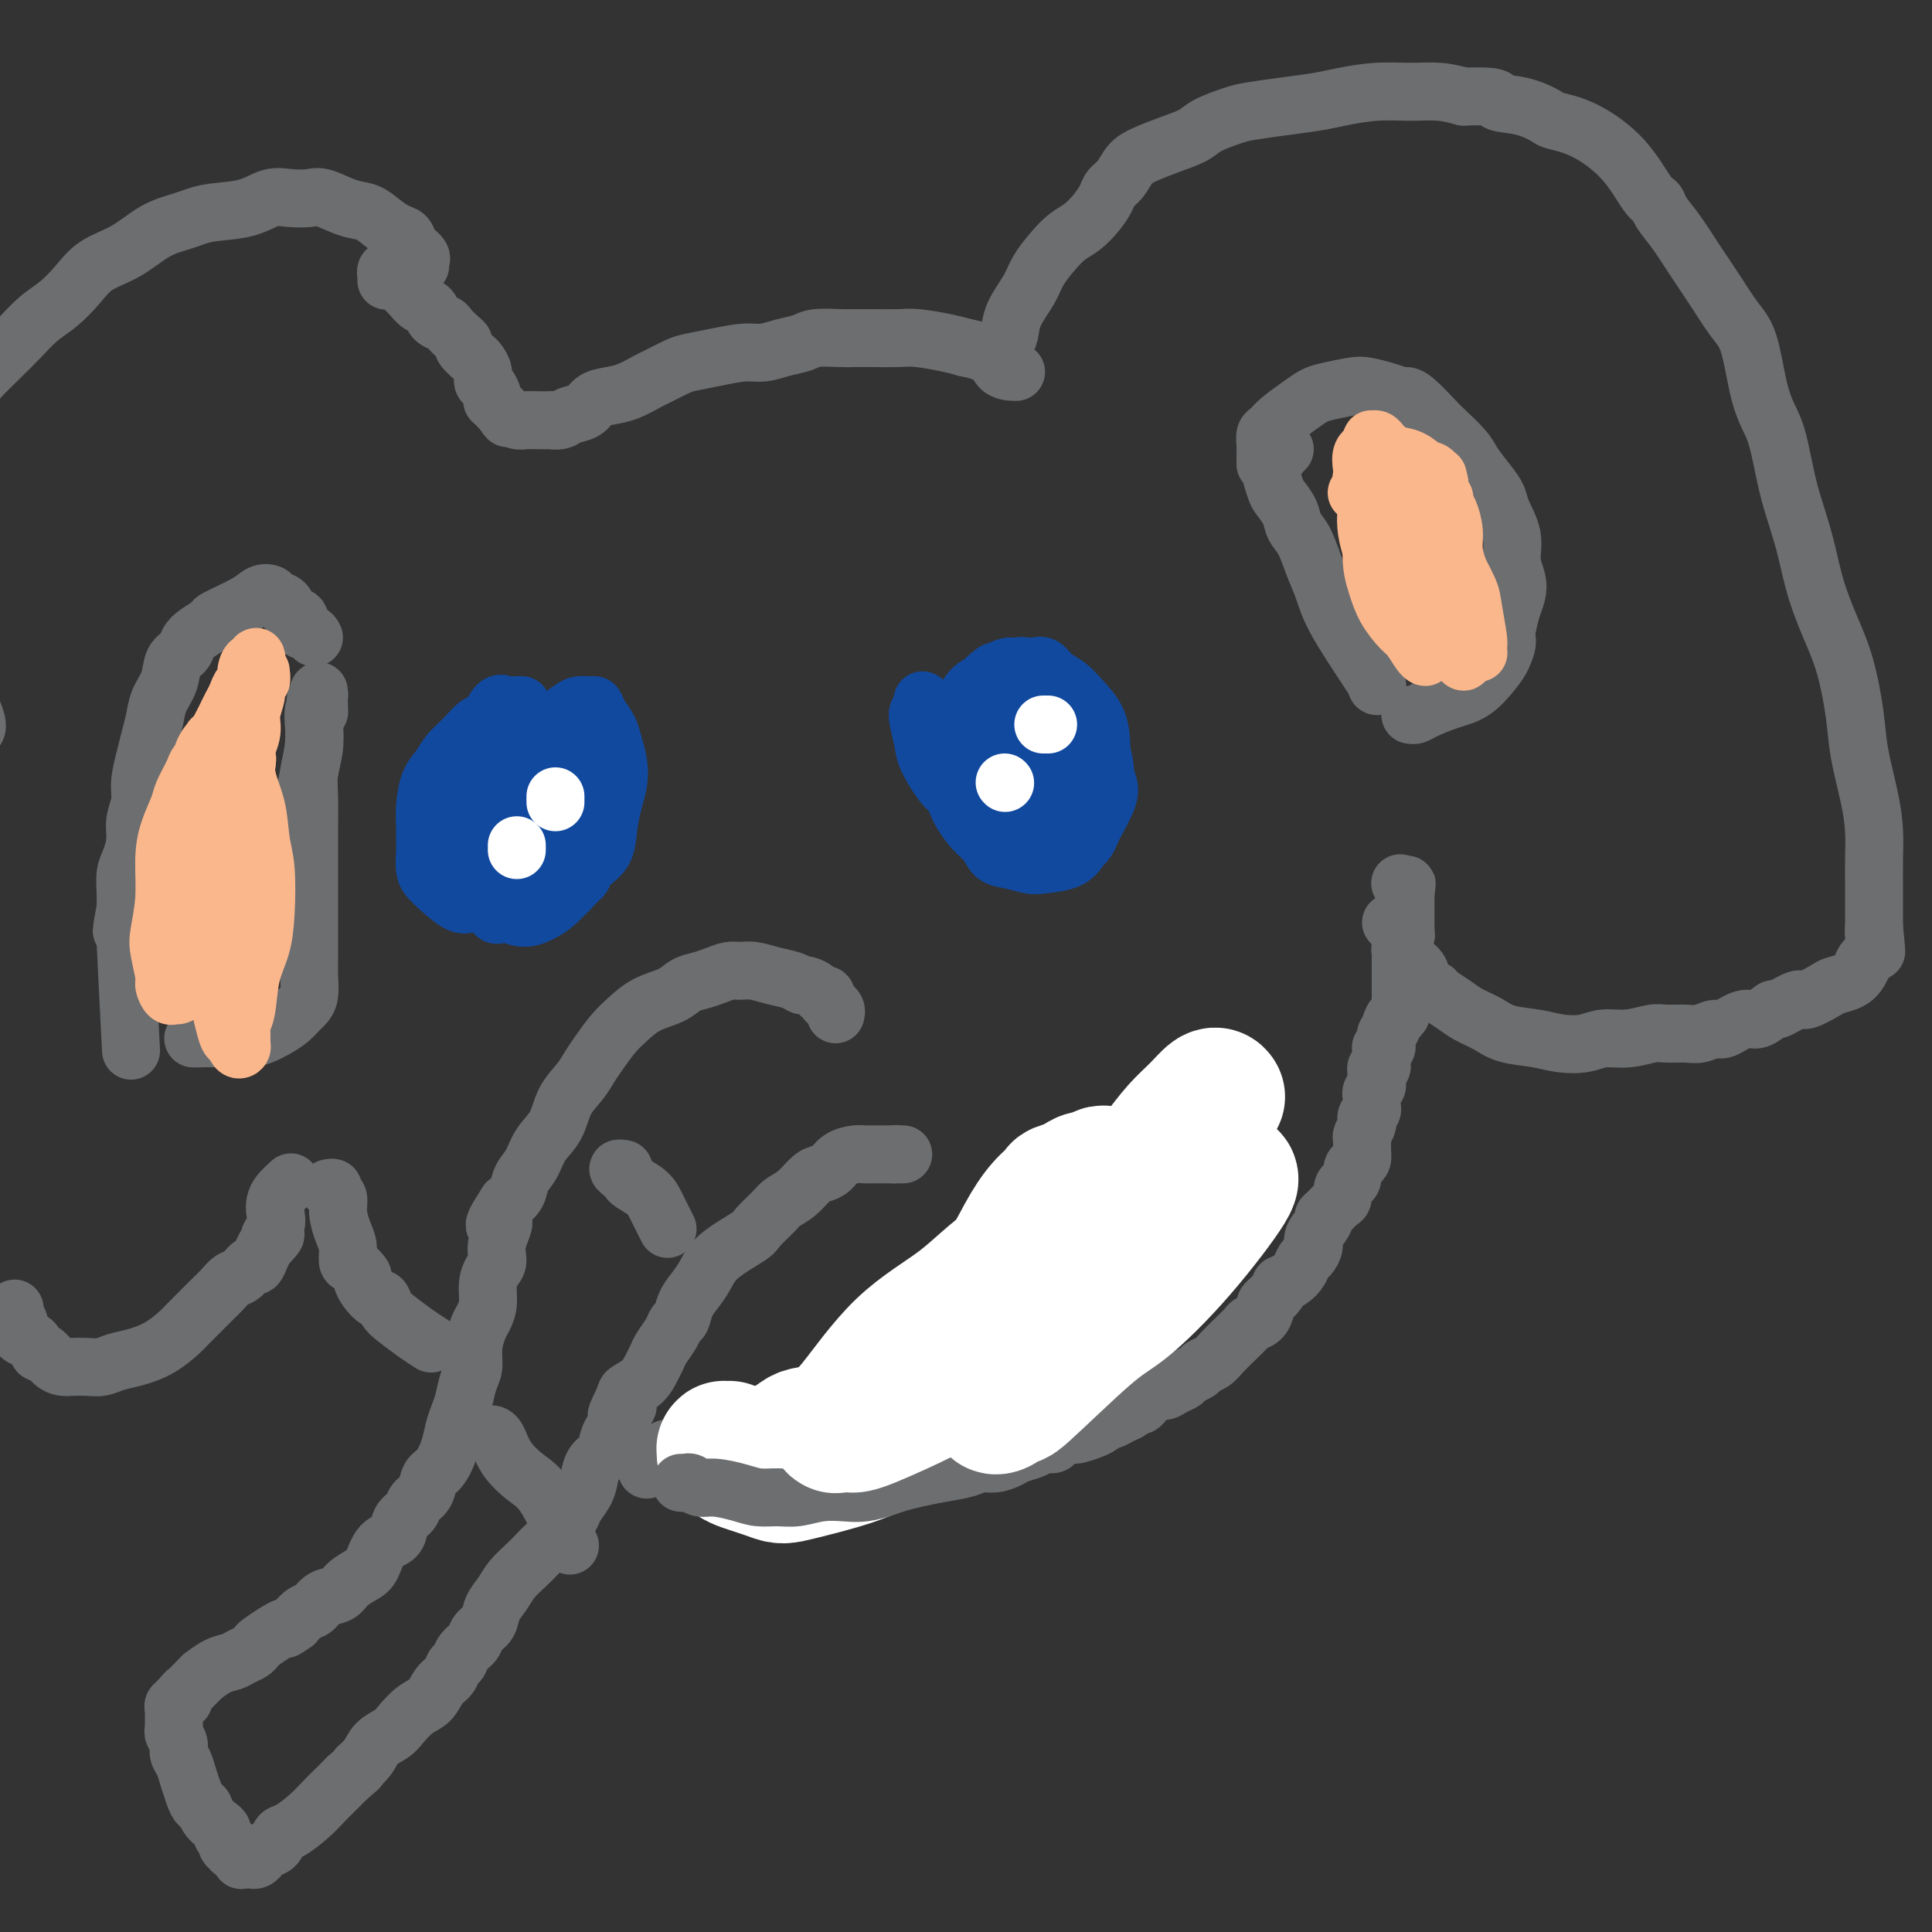 <svg viewBox='0 0 400 400' version='1.1' xmlns='http://www.w3.org/2000/svg' xmlns:xlink='http://www.w3.org/1999/xlink'><rect x="0" y="0" width="400" height="400" fill="#333333" stroke="none"/><g fill='none' stroke='#6D6E70' stroke-width='12' stroke-linecap='round' stroke-linejoin='round'><path d='M173,210c0.081,-0.331 0.162,-0.662 0,-1c-0.162,-0.338 -0.567,-0.682 -1,-1c-0.433,-0.318 -0.893,-0.611 -1,-1c-0.107,-0.389 0.141,-0.874 0,-1c-0.141,-0.126 -0.669,0.107 -1,0c-0.331,-0.107 -0.465,-0.553 -1,-1c-0.535,-0.447 -1.473,-0.894 -2,-1c-0.527,-0.106 -0.645,0.130 -1,0c-0.355,-0.130 -0.948,-0.624 -2,-1c-1.052,-0.376 -2.564,-0.634 -4,-1c-1.436,-0.366 -2.796,-0.841 -4,-1c-1.204,-0.159 -2.251,-0.002 -3,0c-0.749,0.002 -1.199,-0.151 -2,0c-0.801,0.151 -1.953,0.606 -3,1c-1.047,0.394 -1.988,0.728 -3,1c-1.012,0.272 -2.094,0.484 -3,1c-0.906,0.516 -1.636,1.338 -3,2c-1.364,0.662 -3.363,1.163 -5,2c-1.637,0.837 -2.913,2.008 -4,3c-1.087,0.992 -1.986,1.804 -3,3c-1.014,1.196 -2.143,2.777 -3,4c-0.857,1.223 -1.441,2.087 -2,3c-0.559,0.913 -1.094,1.875 -2,3c-0.906,1.125 -2.183,2.411 -3,4c-0.817,1.589 -1.174,3.479 -2,5c-0.826,1.521 -2.122,2.673 -3,4c-0.878,1.327 -1.338,2.830 -2,4c-0.662,1.170 -1.524,2.007 -2,3c-0.476,0.993 -0.564,2.141 -1,3c-0.436,0.859 -1.218,1.430 -2,2'/><path d='M105,249c-4.649,7.065 -1.772,4.227 -1,4c0.772,-0.227 -0.563,2.158 -1,4c-0.437,1.842 0.023,3.141 0,4c-0.023,0.859 -0.531,1.278 -1,2c-0.469,0.722 -0.900,1.746 -1,3c-0.100,1.254 0.132,2.737 0,4c-0.132,1.263 -0.627,2.304 -1,3c-0.373,0.696 -0.625,1.047 -1,2c-0.375,0.953 -0.874,2.509 -1,4c-0.126,1.491 0.121,2.915 0,4c-0.121,1.085 -0.609,1.829 -1,3c-0.391,1.171 -0.685,2.769 -1,4c-0.315,1.231 -0.652,2.096 -1,3c-0.348,0.904 -0.708,1.845 -1,3c-0.292,1.155 -0.516,2.522 -1,4c-0.484,1.478 -1.228,3.068 -2,4c-0.772,0.932 -1.573,1.207 -2,2c-0.427,0.793 -0.480,2.104 -1,3c-0.520,0.896 -1.508,1.379 -2,2c-0.492,0.621 -0.488,1.381 -1,2c-0.512,0.619 -1.539,1.096 -2,2c-0.461,0.904 -0.354,2.234 -1,3c-0.646,0.766 -2.045,0.969 -3,2c-0.955,1.031 -1.467,2.891 -2,4c-0.533,1.109 -1.087,1.467 -2,2c-0.913,0.533 -2.184,1.241 -3,2c-0.816,0.759 -1.177,1.568 -2,2c-0.823,0.432 -2.107,0.487 -3,1c-0.893,0.513 -1.394,1.484 -2,2c-0.606,0.516 -1.316,0.576 -2,1c-0.684,0.424 -1.342,1.212 -2,2'/><path d='M61,336c-2.852,2.051 -1.982,1.180 -2,1c-0.018,-0.180 -0.925,0.333 -2,1c-1.075,0.667 -2.318,1.488 -3,2c-0.682,0.512 -0.804,0.713 -1,1c-0.196,0.287 -0.467,0.659 -1,1c-0.533,0.341 -1.329,0.651 -2,1c-0.671,0.349 -1.216,0.738 -2,1c-0.784,0.262 -1.807,0.399 -3,1c-1.193,0.601 -2.557,1.667 -3,2c-0.443,0.333 0.035,-0.066 0,0c-0.035,0.066 -0.583,0.596 -1,1c-0.417,0.404 -0.704,0.682 -1,1c-0.296,0.318 -0.600,0.678 -1,1c-0.400,0.322 -0.896,0.607 -1,1c-0.104,0.393 0.182,0.894 0,1c-0.182,0.106 -0.833,-0.183 -1,0c-0.167,0.183 0.152,0.837 0,1c-0.152,0.163 -0.773,-0.164 -1,0c-0.227,0.164 -0.061,0.818 0,1c0.061,0.182 0.016,-0.110 0,0c-0.016,0.110 -0.004,0.621 0,1c0.004,0.379 0.000,0.626 0,1c-0.000,0.374 0.004,0.877 0,1c-0.004,0.123 -0.016,-0.133 0,0c0.016,0.133 0.060,0.654 0,1c-0.060,0.346 -0.223,0.518 0,1c0.223,0.482 0.833,1.273 1,2c0.167,0.727 -0.110,1.391 0,2c0.110,0.609 0.607,1.164 1,2c0.393,0.836 0.684,1.953 1,3c0.316,1.047 0.658,2.023 1,3'/><path d='M40,371c1.039,3.372 1.636,2.801 2,3c0.364,0.199 0.494,1.167 1,2c0.506,0.833 1.388,1.533 2,2c0.612,0.467 0.953,0.703 1,1c0.047,0.297 -0.199,0.654 0,1c0.199,0.346 0.842,0.680 1,1c0.158,0.320 -0.169,0.626 0,1c0.169,0.374 0.834,0.817 1,1c0.166,0.183 -0.165,0.105 0,0c0.165,-0.105 0.828,-0.238 1,0c0.172,0.238 -0.147,0.849 0,1c0.147,0.151 0.760,-0.156 1,0c0.240,0.156 0.106,0.775 0,1c-0.106,0.225 -0.183,0.058 0,0c0.183,-0.058 0.625,-0.005 1,0c0.375,0.005 0.682,-0.039 1,0c0.318,0.039 0.648,0.161 1,0c0.352,-0.161 0.725,-0.605 1,-1c0.275,-0.395 0.450,-0.742 1,-1c0.550,-0.258 1.473,-0.428 2,-1c0.527,-0.572 0.659,-1.546 1,-2c0.341,-0.454 0.893,-0.387 2,-1c1.107,-0.613 2.771,-1.907 4,-3c1.229,-1.093 2.023,-1.987 3,-3c0.977,-1.013 2.136,-2.147 3,-3c0.864,-0.853 1.432,-1.427 2,-2'/><path d='M72,368c3.601,-3.003 2.105,-2.011 2,-2c-0.105,0.011 1.182,-0.960 2,-2c0.818,-1.040 1.168,-2.150 2,-3c0.832,-0.850 2.148,-1.439 3,-2c0.852,-0.561 1.240,-1.095 2,-2c0.760,-0.905 1.891,-2.183 3,-3c1.109,-0.817 2.195,-1.174 3,-2c0.805,-0.826 1.328,-2.122 2,-3c0.672,-0.878 1.494,-1.337 2,-2c0.506,-0.663 0.698,-1.529 1,-2c0.302,-0.471 0.715,-0.548 1,-1c0.285,-0.452 0.443,-1.279 1,-2c0.557,-0.721 1.515,-1.337 2,-2c0.485,-0.663 0.499,-1.374 1,-2c0.501,-0.626 1.489,-1.169 2,-2c0.511,-0.831 0.546,-1.952 1,-3c0.454,-1.048 1.329,-2.024 2,-3c0.671,-0.976 1.140,-1.952 2,-3c0.860,-1.048 2.113,-2.167 3,-3c0.887,-0.833 1.407,-1.378 2,-2c0.593,-0.622 1.257,-1.321 2,-2c0.743,-0.679 1.565,-1.340 2,-2c0.435,-0.660 0.484,-1.320 1,-2c0.516,-0.680 1.499,-1.379 2,-2c0.501,-0.621 0.519,-1.162 1,-2c0.481,-0.838 1.424,-1.971 2,-3c0.576,-1.029 0.784,-1.952 1,-3c0.216,-1.048 0.439,-2.219 1,-3c0.561,-0.781 1.459,-1.172 2,-2c0.541,-0.828 0.726,-2.094 1,-3c0.274,-0.906 0.637,-1.453 1,-2'/><path d='M127,296c5.431,-8.414 2.008,-3.949 1,-3c-1.008,0.949 0.399,-1.619 1,-3c0.601,-1.381 0.398,-1.576 1,-2c0.602,-0.424 2.010,-1.075 3,-2c0.990,-0.925 1.560,-2.122 2,-3c0.440,-0.878 0.748,-1.438 1,-2c0.252,-0.562 0.448,-1.126 1,-2c0.552,-0.874 1.460,-2.057 2,-3c0.540,-0.943 0.711,-1.644 1,-2c0.289,-0.356 0.696,-0.366 1,-1c0.304,-0.634 0.505,-1.893 1,-3c0.495,-1.107 1.282,-2.063 2,-3c0.718,-0.937 1.365,-1.854 2,-3c0.635,-1.146 1.257,-2.520 3,-4c1.743,-1.480 4.605,-3.067 6,-4c1.395,-0.933 1.322,-1.213 2,-2c0.678,-0.787 2.107,-2.081 3,-3c0.893,-0.919 1.251,-1.464 2,-2c0.749,-0.536 1.890,-1.064 3,-2c1.110,-0.936 2.188,-2.279 3,-3c0.812,-0.721 1.359,-0.820 2,-1c0.641,-0.180 1.375,-0.440 2,-1c0.625,-0.560 1.141,-1.418 2,-2c0.859,-0.582 2.062,-0.888 3,-1c0.938,-0.112 1.609,-0.030 2,0c0.391,0.030 0.500,0.008 1,0c0.500,-0.008 1.391,-0.002 2,0c0.609,0.002 0.936,0.001 1,0c0.064,-0.001 -0.137,-0.000 0,0c0.137,0.000 0.610,0.000 1,0c0.390,-0.000 0.695,-0.000 1,0'/><path d='M185,239c1.657,-0.155 0.300,-0.041 0,0c-0.300,0.041 0.458,0.011 1,0c0.542,-0.011 0.869,-0.003 1,0c0.131,0.003 0.065,0.002 0,0'/><path d='M134,304c-0.092,0.235 -0.183,0.470 0,0c0.183,-0.470 0.641,-1.646 1,-2c0.359,-0.354 0.618,0.116 1,0c0.382,-0.116 0.885,-0.816 1,-1c0.115,-0.184 -0.158,0.147 0,0c0.158,-0.147 0.749,-0.772 1,-1c0.251,-0.228 0.164,-0.058 0,0c-0.164,0.058 -0.405,0.006 0,0c0.405,-0.006 1.457,0.036 2,0c0.543,-0.036 0.579,-0.149 1,0c0.421,0.149 1.228,0.562 2,1c0.772,0.438 1.509,0.902 2,1c0.491,0.098 0.735,-0.170 2,0c1.265,0.170 3.549,0.779 5,1c1.451,0.221 2.068,0.056 3,0c0.932,-0.056 2.179,-0.003 3,0c0.821,0.003 1.217,-0.045 2,0c0.783,0.045 1.954,0.182 3,0c1.046,-0.182 1.967,-0.682 3,-1c1.033,-0.318 2.179,-0.454 4,-1c1.821,-0.546 4.317,-1.501 6,-2c1.683,-0.499 2.554,-0.542 4,-1c1.446,-0.458 3.468,-1.330 5,-2c1.532,-0.670 2.573,-1.138 4,-2c1.427,-0.862 3.240,-2.120 5,-3c1.760,-0.880 3.469,-1.384 5,-2c1.531,-0.616 2.886,-1.344 4,-2c1.114,-0.656 1.989,-1.239 3,-2c1.011,-0.761 2.158,-1.699 3,-3c0.842,-1.301 1.381,-2.966 2,-4c0.619,-1.034 1.320,-1.438 2,-2c0.680,-0.562 1.340,-1.281 2,-2'/><path d='M215,274c1.835,-2.307 1.924,-2.576 2,-3c0.076,-0.424 0.139,-1.005 1,-2c0.861,-0.995 2.521,-2.406 3,-3c0.479,-0.594 -0.223,-0.372 0,-1c0.223,-0.628 1.370,-2.107 2,-3c0.630,-0.893 0.743,-1.199 1,-2c0.257,-0.801 0.657,-2.097 1,-3c0.343,-0.903 0.628,-1.411 1,-2c0.372,-0.589 0.832,-1.257 1,-2c0.168,-0.743 0.045,-1.560 0,-2c-0.045,-0.440 -0.012,-0.503 0,-1c0.012,-0.497 0.003,-1.429 0,-2c-0.003,-0.571 -0.001,-0.783 0,-1c0.001,-0.217 0.001,-0.439 0,-1c-0.001,-0.561 -0.004,-1.460 0,-2c0.004,-0.540 0.016,-0.719 0,-1c-0.016,-0.281 -0.061,-0.663 0,-1c0.061,-0.337 0.226,-0.630 0,-1c-0.226,-0.370 -0.844,-0.817 -1,-1c-0.156,-0.183 0.151,-0.100 0,0c-0.151,0.100 -0.759,0.219 -1,0c-0.241,-0.219 -0.116,-0.776 0,-1c0.116,-0.224 0.224,-0.116 0,0c-0.224,0.116 -0.778,0.241 -1,0c-0.222,-0.241 -0.112,-0.849 0,-1c0.112,-0.151 0.226,0.155 0,0c-0.226,-0.155 -0.792,-0.773 -1,-1c-0.208,-0.227 -0.060,-0.065 0,0c0.060,0.065 0.030,0.032 0,0'/><path d='M223,237c-0.605,-0.590 -0.117,-0.065 0,0c0.117,0.065 -0.138,-0.330 0,0c0.138,0.330 0.667,1.384 1,2c0.333,0.616 0.469,0.795 1,1c0.531,0.205 1.456,0.436 2,1c0.544,0.564 0.708,1.460 1,2c0.292,0.540 0.712,0.723 1,1c0.288,0.277 0.444,0.648 1,1c0.556,0.352 1.511,0.686 2,1c0.489,0.314 0.511,0.609 1,1c0.489,0.391 1.445,0.879 2,1c0.555,0.121 0.710,-0.125 1,0c0.290,0.125 0.717,0.621 1,1c0.283,0.379 0.422,0.640 1,1c0.578,0.360 1.594,0.817 2,1c0.406,0.183 0.203,0.091 0,0'/></g>
<g fill='none' stroke='#FFFFFF' stroke-width='28' stroke-linecap='round' stroke-linejoin='round'><path d='M252,227c0.048,0.068 0.095,0.135 0,0c-0.095,-0.135 -0.333,-0.473 -1,0c-0.667,0.473 -1.762,1.755 -3,3c-1.238,1.245 -2.620,2.451 -4,4c-1.380,1.549 -2.759,3.441 -4,5c-1.241,1.559 -2.344,2.784 -3,4c-0.656,1.216 -0.864,2.422 -2,4c-1.136,1.578 -3.200,3.529 -4,5c-0.800,1.471 -0.335,2.464 -1,4c-0.665,1.536 -2.458,3.615 -4,5c-1.542,1.385 -2.832,2.076 -4,3c-1.168,0.924 -2.215,2.081 -3,3c-0.785,0.919 -1.309,1.598 -2,2c-0.691,0.402 -1.551,0.525 -2,1c-0.449,0.475 -0.488,1.302 -1,2c-0.512,0.698 -1.495,1.266 -2,2c-0.505,0.734 -0.530,1.633 -1,2c-0.470,0.367 -1.386,0.202 -2,1c-0.614,0.798 -0.927,2.560 -1,3c-0.073,0.440 0.094,-0.443 -1,0c-1.094,0.443 -3.449,2.213 -5,3c-1.551,0.787 -2.299,0.592 -3,1c-0.701,0.408 -1.356,1.419 -2,2c-0.644,0.581 -1.276,0.733 -2,1c-0.724,0.267 -1.541,0.649 -2,1c-0.459,0.351 -0.560,0.672 -1,1c-0.440,0.328 -1.220,0.664 -2,1'/><path d='M190,290c-3.276,1.665 -2.467,0.827 -3,1c-0.533,0.173 -2.408,1.355 -4,2c-1.592,0.645 -2.902,0.751 -4,1c-1.098,0.249 -1.986,0.640 -3,1c-1.014,0.360 -2.154,0.689 -3,1c-0.846,0.311 -1.396,0.604 -2,1c-0.604,0.396 -1.261,0.895 -2,1c-0.739,0.105 -1.559,-0.183 -2,0c-0.441,0.183 -0.502,0.837 -1,1c-0.498,0.163 -1.432,-0.167 -2,0c-0.568,0.167 -0.771,0.829 -1,1c-0.229,0.171 -0.484,-0.151 -1,0c-0.516,0.151 -1.294,0.773 -2,1c-0.706,0.227 -1.342,0.057 -2,0c-0.658,-0.057 -1.338,-0.001 -2,0c-0.662,0.001 -1.306,-0.052 -2,0c-0.694,0.052 -1.440,0.209 -2,0c-0.560,-0.209 -0.936,-0.784 -1,-1c-0.064,-0.216 0.182,-0.073 0,0c-0.182,0.073 -0.793,0.075 -1,0c-0.207,-0.075 -0.012,-0.227 0,0c0.012,0.227 -0.160,0.834 0,1c0.160,0.166 0.651,-0.110 1,0c0.349,0.110 0.558,0.607 1,1c0.442,0.393 1.119,0.683 2,1c0.881,0.317 1.966,0.662 3,1c1.034,0.338 2.017,0.669 3,1'/><path d='M160,305c1.805,0.758 2.318,0.653 5,0c2.682,-0.653 7.533,-1.853 11,-3c3.467,-1.147 5.550,-2.242 9,-4c3.450,-1.758 8.267,-4.180 12,-6c3.733,-1.820 6.382,-3.037 9,-5c2.618,-1.963 5.205,-4.671 8,-7c2.795,-2.329 5.799,-4.277 8,-6c2.201,-1.723 3.598,-3.220 5,-5c1.402,-1.780 2.810,-3.842 4,-6c1.190,-2.158 2.161,-4.413 3,-6c0.839,-1.587 1.546,-2.505 2,-3c0.454,-0.495 0.653,-0.566 1,-1c0.347,-0.434 0.840,-1.230 1,-2c0.160,-0.770 -0.013,-1.516 0,-2c0.013,-0.484 0.211,-0.708 0,-1c-0.211,-0.292 -0.831,-0.652 -1,-1c-0.169,-0.348 0.113,-0.686 0,-1c-0.113,-0.314 -0.622,-0.606 -1,-1c-0.378,-0.394 -0.626,-0.890 -1,-1c-0.374,-0.110 -0.874,0.167 -1,0c-0.126,-0.167 0.121,-0.777 0,-1c-0.121,-0.223 -0.610,-0.060 -1,0c-0.390,0.060 -0.682,0.015 -1,0c-0.318,-0.015 -0.662,-0.000 -1,0c-0.338,0.000 -0.671,-0.015 -1,0c-0.329,0.015 -0.654,0.060 -1,0c-0.346,-0.060 -0.711,-0.223 -1,0c-0.289,0.223 -0.500,0.833 -1,1c-0.500,0.167 -1.288,-0.109 -2,0c-0.712,0.109 -1.346,0.603 -2,1c-0.654,0.397 -1.327,0.699 -2,1'/><path d='M221,246c-2.332,0.576 -1.662,0.517 -2,1c-0.338,0.483 -1.685,1.509 -3,3c-1.315,1.491 -2.600,3.447 -4,6c-1.400,2.553 -2.916,5.702 -5,8c-2.084,2.298 -4.738,3.745 -7,6c-2.262,2.255 -4.134,5.319 -6,8c-1.866,2.681 -3.725,4.981 -6,7c-2.275,2.019 -4.965,3.758 -7,5c-2.035,1.242 -3.416,1.985 -5,3c-1.584,1.015 -3.370,2.300 -5,3c-1.630,0.700 -3.105,0.814 -4,1c-0.895,0.186 -1.209,0.442 -2,1c-0.791,0.558 -2.058,1.416 -3,2c-0.942,0.584 -1.559,0.892 -2,1c-0.441,0.108 -0.707,0.015 -1,0c-0.293,-0.015 -0.615,0.049 -1,0c-0.385,-0.049 -0.835,-0.209 -1,0c-0.165,0.209 -0.044,0.787 0,1c0.044,0.213 0.013,0.061 0,0c-0.013,-0.061 -0.006,-0.030 0,0'/></g>
<g fill='none' stroke='#6D6E70' stroke-width='12' stroke-linecap='round' stroke-linejoin='round'><path d='M68,246c0.455,-0.100 0.909,-0.200 1,0c0.091,0.200 -0.182,0.699 0,1c0.182,0.301 0.819,0.403 1,1c0.181,0.597 -0.093,1.689 0,3c0.093,1.311 0.555,2.842 1,4c0.445,1.158 0.875,1.945 1,3c0.125,1.055 -0.056,2.379 0,3c0.056,0.621 0.347,0.538 1,1c0.653,0.462 1.666,1.467 2,2c0.334,0.533 -0.013,0.594 0,1c0.013,0.406 0.386,1.157 1,2c0.614,0.843 1.469,1.776 2,2c0.531,0.224 0.738,-0.262 1,0c0.262,0.262 0.578,1.272 1,2c0.422,0.728 0.948,1.175 2,2c1.052,0.825 2.629,2.030 4,3c1.371,0.970 2.534,1.706 3,2c0.466,0.294 0.233,0.147 0,0'/><path d='M141,307c0.355,0.032 0.710,0.064 1,0c0.290,-0.064 0.517,-0.224 1,0c0.483,0.224 1.224,0.830 2,1c0.776,0.170 1.588,-0.097 3,0c1.412,0.097 3.422,0.558 5,1c1.578,0.442 2.722,0.864 4,1c1.278,0.136 2.690,-0.015 4,0c1.310,0.015 2.518,0.197 4,0c1.482,-0.197 3.239,-0.774 5,-1c1.761,-0.226 3.527,-0.102 5,0c1.473,0.102 2.654,0.182 4,0c1.346,-0.182 2.857,-0.626 4,-1c1.143,-0.374 1.919,-0.679 3,-1c1.081,-0.321 2.466,-0.660 4,-1c1.534,-0.340 3.216,-0.683 5,-1c1.784,-0.317 3.670,-0.610 5,-1c1.330,-0.390 2.103,-0.878 3,-1c0.897,-0.122 1.916,0.121 3,0c1.084,-0.121 2.231,-0.606 3,-1c0.769,-0.394 1.160,-0.697 2,-1c0.840,-0.303 2.128,-0.606 3,-1c0.872,-0.394 1.326,-0.879 2,-1c0.674,-0.121 1.566,0.121 2,0c0.434,-0.121 0.410,-0.606 1,-1c0.590,-0.394 1.795,-0.697 3,-1'/><path d='M222,297c6.766,-1.793 2.180,-0.274 1,0c-1.180,0.274 1.045,-0.696 2,-1c0.955,-0.304 0.640,0.059 1,0c0.360,-0.059 1.396,-0.540 2,-1c0.604,-0.460 0.778,-0.898 1,-1c0.222,-0.102 0.493,0.131 1,0c0.507,-0.131 1.249,-0.627 2,-1c0.751,-0.373 1.511,-0.625 2,-1c0.489,-0.375 0.708,-0.875 1,-1c0.292,-0.125 0.659,0.125 1,0c0.341,-0.125 0.657,-0.625 1,-1c0.343,-0.375 0.712,-0.625 1,-1c0.288,-0.375 0.496,-0.874 1,-1c0.504,-0.126 1.305,0.121 2,0c0.695,-0.121 1.285,-0.610 2,-1c0.715,-0.390 1.557,-0.681 2,-1c0.443,-0.319 0.489,-0.665 1,-1c0.511,-0.335 1.489,-0.657 2,-1c0.511,-0.343 0.556,-0.707 1,-1c0.444,-0.293 1.289,-0.516 2,-1c0.711,-0.484 1.289,-1.229 2,-2c0.711,-0.771 1.556,-1.568 2,-2c0.444,-0.432 0.487,-0.501 1,-1c0.513,-0.499 1.496,-1.429 2,-2c0.504,-0.571 0.530,-0.783 1,-1c0.470,-0.217 1.383,-0.440 2,-1c0.617,-0.560 0.936,-1.457 1,-2c0.064,-0.543 -0.127,-0.733 0,-1c0.127,-0.267 0.573,-0.610 1,-1c0.427,-0.390 0.836,-0.826 1,-1c0.164,-0.174 0.082,-0.087 0,0'/><path d='M264,268c2.145,-2.583 1.008,-2.039 1,-2c-0.008,0.039 1.112,-0.427 2,-1c0.888,-0.573 1.542,-1.255 2,-2c0.458,-0.745 0.719,-1.555 1,-2c0.281,-0.445 0.583,-0.525 1,-1c0.417,-0.475 0.951,-1.345 1,-2c0.049,-0.655 -0.387,-1.097 0,-2c0.387,-0.903 1.596,-2.268 2,-3c0.404,-0.732 0.002,-0.830 0,-1c-0.002,-0.170 0.394,-0.413 1,-1c0.606,-0.587 1.420,-1.518 2,-2c0.580,-0.482 0.925,-0.514 1,-1c0.075,-0.486 -0.121,-1.426 0,-2c0.121,-0.574 0.558,-0.783 1,-1c0.442,-0.217 0.889,-0.442 1,-1c0.111,-0.558 -0.114,-1.449 0,-2c0.114,-0.551 0.565,-0.762 1,-1c0.435,-0.238 0.852,-0.501 1,-1c0.148,-0.499 0.026,-1.233 0,-2c-0.026,-0.767 0.045,-1.568 0,-2c-0.045,-0.432 -0.204,-0.497 0,-1c0.204,-0.503 0.773,-1.444 1,-2c0.227,-0.556 0.113,-0.726 0,-1c-0.113,-0.274 -0.226,-0.651 0,-1c0.226,-0.349 0.792,-0.671 1,-1c0.208,-0.329 0.060,-0.666 0,-1c-0.060,-0.334 -0.030,-0.667 0,-1c0.030,-0.333 0.060,-0.667 0,-1c-0.060,-0.333 -0.208,-0.667 0,-1c0.208,-0.333 0.774,-0.667 1,-1c0.226,-0.333 0.113,-0.667 0,-1'/><path d='M285,224c0.773,-3.338 0.206,-1.683 0,-1c-0.206,0.683 -0.051,0.394 0,0c0.051,-0.394 -0.000,-0.893 0,-1c0.000,-0.107 0.053,0.178 0,0c-0.053,-0.178 -0.210,-0.818 0,-1c0.210,-0.182 0.788,0.096 1,0c0.212,-0.096 0.057,-0.565 0,-1c-0.057,-0.435 -0.015,-0.835 0,-1c0.015,-0.165 0.004,-0.096 0,0c-0.004,0.096 -0.001,0.218 0,0c0.001,-0.218 -0.001,-0.777 0,-1c0.001,-0.223 0.004,-0.111 0,0c-0.004,0.111 -0.015,0.222 0,0c0.015,-0.222 0.057,-0.776 0,-1c-0.057,-0.224 -0.211,-0.116 0,0c0.211,0.116 0.789,0.242 1,0c0.211,-0.242 0.056,-0.852 0,-1c-0.056,-0.148 -0.011,0.167 0,0c0.011,-0.167 -0.011,-0.816 0,-1c0.011,-0.184 0.056,0.095 0,0c-0.056,-0.095 -0.211,-0.565 0,-1c0.211,-0.435 0.789,-0.834 1,-1c0.211,-0.166 0.057,-0.097 0,0c-0.057,0.097 -0.015,0.222 0,0c0.015,-0.222 0.004,-0.791 0,-1c-0.004,-0.209 -0.001,-0.056 0,0c0.001,0.056 0.000,0.016 0,0c-0.000,-0.016 -0.000,-0.008 0,0'/><path d='M288,212c0.630,-2.019 0.705,-1.067 1,-1c0.295,0.067 0.811,-0.752 1,-1c0.189,-0.248 0.051,0.074 0,0c-0.051,-0.074 -0.014,-0.545 0,-1c0.014,-0.455 0.004,-0.896 0,-1c-0.004,-0.104 -0.001,0.127 0,0c0.001,-0.127 0.000,-0.611 0,-1c-0.000,-0.389 -0.000,-0.681 0,-1c0.000,-0.319 0.000,-0.664 0,-1c-0.000,-0.336 -0.000,-0.664 0,-1c0.000,-0.336 -0.000,-0.681 0,-1c0.000,-0.319 0.000,-0.614 0,-1c-0.000,-0.386 -0.000,-0.864 0,-1c0.000,-0.136 0.000,0.069 0,0c-0.000,-0.069 -0.001,-0.413 0,-1c0.001,-0.587 0.004,-1.418 0,-2c-0.004,-0.582 -0.015,-0.915 0,-1c0.015,-0.085 0.057,0.079 0,0c-0.057,-0.079 -0.211,-0.402 0,-1c0.211,-0.598 0.789,-1.469 1,-2c0.211,-0.531 0.057,-0.720 0,-1c-0.057,-0.280 -0.015,-0.652 0,-1c0.015,-0.348 0.004,-0.672 0,-1c-0.004,-0.328 -0.001,-0.661 0,-1c0.001,-0.339 0.000,-0.683 0,-1c-0.000,-0.317 -0.000,-0.606 0,-1c0.000,-0.394 0.000,-0.893 0,-1c-0.000,-0.107 -0.000,0.177 0,0c0.000,-0.177 0.000,-0.817 0,-1c-0.000,-0.183 -0.000,0.091 0,0c0.000,-0.091 0.000,-0.545 0,-1'/><path d='M291,185c0.468,-4.112 0.139,-0.892 0,0c-0.139,0.892 -0.089,-0.544 0,-1c0.089,-0.456 0.216,0.070 0,0c-0.216,-0.070 -0.776,-0.734 -1,-1c-0.224,-0.266 -0.112,-0.133 0,0'/><path d='M206,72c0.446,-0.020 0.891,-0.041 1,0c0.109,0.041 -0.119,0.143 0,0c0.119,-0.143 0.583,-0.530 1,-1c0.417,-0.470 0.786,-1.024 1,-2c0.214,-0.976 0.273,-2.373 1,-4c0.727,-1.627 2.123,-3.485 3,-5c0.877,-1.515 1.236,-2.688 2,-4c0.764,-1.312 1.935,-2.764 3,-4c1.065,-1.236 2.025,-2.257 3,-3c0.975,-0.743 1.966,-1.209 3,-2c1.034,-0.791 2.111,-1.906 3,-3c0.889,-1.094 1.591,-2.166 2,-3c0.409,-0.834 0.527,-1.431 1,-2c0.473,-0.569 1.303,-1.111 2,-2c0.697,-0.889 1.262,-2.125 2,-3c0.738,-0.875 1.650,-1.390 3,-2c1.350,-0.610 3.138,-1.315 5,-2c1.862,-0.685 3.797,-1.349 5,-2c1.203,-0.651 1.672,-1.288 3,-2c1.328,-0.712 3.514,-1.500 5,-2c1.486,-0.500 2.271,-0.712 4,-1c1.729,-0.288 4.400,-0.651 7,-1c2.600,-0.349 5.128,-0.683 7,-1c1.872,-0.317 3.087,-0.618 5,-1c1.913,-0.382 4.523,-0.845 7,-1c2.477,-0.155 4.821,-0.003 7,0c2.179,0.003 4.194,-0.142 6,0c1.806,0.142 3.403,0.571 5,1'/><path d='M303,20c8.166,-0.269 6.582,0.558 7,1c0.418,0.442 2.838,0.499 5,1c2.162,0.501 4.067,1.448 5,2c0.933,0.552 0.894,0.711 2,1c1.106,0.289 3.356,0.709 6,2c2.644,1.291 5.683,3.452 8,6c2.317,2.548 3.911,5.481 5,7c1.089,1.519 1.673,1.622 2,2c0.327,0.378 0.398,1.031 1,2c0.602,0.969 1.737,2.253 3,4c1.263,1.747 2.656,3.957 4,6c1.344,2.043 2.639,3.918 4,6c1.361,2.082 2.787,4.369 4,6c1.213,1.631 2.212,2.605 3,5c0.788,2.395 1.366,6.210 2,9c0.634,2.790 1.325,4.554 2,6c0.675,1.446 1.335,2.575 2,5c0.665,2.425 1.336,6.145 2,9c0.664,2.855 1.322,4.846 2,7c0.678,2.154 1.376,4.472 2,7c0.624,2.528 1.174,5.267 2,8c0.826,2.733 1.926,5.461 3,8c1.074,2.539 2.120,4.891 3,8c0.880,3.109 1.595,6.977 2,10c0.405,3.023 0.501,5.200 1,8c0.499,2.800 1.402,6.222 2,9c0.598,2.778 0.892,4.913 1,7c0.108,2.087 0.029,4.126 0,6c-0.029,1.874 -0.008,3.581 0,5c0.008,1.419 0.002,2.548 0,4c-0.002,1.452 -0.001,3.226 0,5'/><path d='M388,192c0.916,8.792 0.204,3.773 0,2c-0.204,-1.773 0.098,-0.300 0,1c-0.098,1.300 -0.597,2.429 -1,3c-0.403,0.571 -0.711,0.585 -1,1c-0.289,0.415 -0.561,1.229 -1,2c-0.439,0.771 -1.046,1.497 -2,2c-0.954,0.503 -2.256,0.784 -3,1c-0.744,0.216 -0.929,0.367 -2,1c-1.071,0.633 -3.028,1.747 -4,2c-0.972,0.253 -0.958,-0.355 -2,0c-1.042,0.355 -3.140,1.672 -4,2c-0.860,0.328 -0.480,-0.334 -1,0c-0.520,0.334 -1.938,1.662 -3,2c-1.062,0.338 -1.767,-0.316 -3,0c-1.233,0.316 -2.995,1.602 -4,2c-1.005,0.398 -1.254,-0.090 -2,0c-0.746,0.090 -1.990,0.760 -3,1c-1.010,0.240 -1.785,0.049 -3,0c-1.215,-0.049 -2.869,0.043 -4,0c-1.131,-0.043 -1.740,-0.221 -3,0c-1.260,0.221 -3.171,0.841 -5,1c-1.829,0.159 -3.578,-0.142 -5,0c-1.422,0.142 -2.518,0.726 -4,1c-1.482,0.274 -3.348,0.239 -5,0c-1.652,-0.239 -3.088,-0.683 -5,-1c-1.912,-0.317 -4.298,-0.508 -6,-1c-1.702,-0.492 -2.718,-1.284 -4,-2c-1.282,-0.716 -2.828,-1.357 -4,-2c-1.172,-0.643 -1.969,-1.289 -3,-2c-1.031,-0.711 -2.294,-1.489 -3,-2c-0.706,-0.511 -0.853,-0.756 -1,-1'/><path d='M297,205c-4.670,-2.277 -3.345,-2.469 -3,-3c0.345,-0.531 -0.289,-1.400 -1,-2c-0.711,-0.600 -1.497,-0.932 -2,-2c-0.503,-1.068 -0.722,-2.874 -1,-4c-0.278,-1.126 -0.613,-1.572 -1,-2c-0.387,-0.428 -0.825,-0.836 -1,-1c-0.175,-0.164 -0.088,-0.082 0,0'/><path d='M87,55c0.015,-0.441 0.030,-0.881 0,-1c-0.030,-0.119 -0.104,0.085 0,0c0.104,-0.085 0.387,-0.459 0,-1c-0.387,-0.541 -1.443,-1.248 -2,-2c-0.557,-0.752 -0.615,-1.548 -1,-2c-0.385,-0.452 -1.097,-0.559 -2,-1c-0.903,-0.441 -1.998,-1.214 -3,-2c-1.002,-0.786 -1.913,-1.583 -3,-2c-1.087,-0.417 -2.352,-0.453 -4,-1c-1.648,-0.547 -3.680,-1.604 -5,-2c-1.320,-0.396 -1.928,-0.131 -3,0c-1.072,0.131 -2.608,0.129 -4,0c-1.392,-0.129 -2.639,-0.386 -4,0c-1.361,0.386 -2.834,1.414 -5,2c-2.166,0.586 -5.025,0.730 -7,1c-1.975,0.270 -3.067,0.665 -4,1c-0.933,0.335 -1.708,0.609 -3,1c-1.292,0.391 -3.100,0.899 -5,2c-1.900,1.101 -3.890,2.797 -6,4c-2.110,1.203 -4.339,1.914 -6,3c-1.661,1.086 -2.754,2.547 -4,4c-1.246,1.453 -2.645,2.896 -4,4c-1.355,1.104 -2.665,1.867 -4,3c-1.335,1.133 -2.694,2.635 -4,4c-1.306,1.365 -2.560,2.592 -4,4c-1.440,1.408 -3.066,2.996 -4,4c-0.934,1.004 -1.174,1.424 -2,3c-0.826,1.576 -2.236,4.307 -3,6c-0.764,1.693 -0.882,2.346 -1,3'/><path d='M-10,90c-2.723,4.008 -0.529,2.029 0,2c0.529,-0.029 -0.605,1.891 -1,4c-0.395,2.109 -0.049,4.407 0,6c0.049,1.593 -0.198,2.481 0,4c0.198,1.519 0.842,3.669 1,5c0.158,1.331 -0.169,1.842 0,3c0.169,1.158 0.834,2.963 1,5c0.166,2.037 -0.168,4.307 0,6c0.168,1.693 0.837,2.810 1,4c0.163,1.190 -0.181,2.452 0,4c0.181,1.548 0.885,3.382 1,5c0.115,1.618 -0.361,3.021 0,5c0.361,1.979 1.559,4.533 2,6c0.441,1.467 0.126,1.848 0,2c-0.126,0.152 -0.063,0.076 0,0'/><path d='M3,271c0.031,-0.067 0.063,-0.134 0,0c-0.063,0.134 -0.220,0.468 0,1c0.220,0.532 0.819,1.261 1,2c0.181,0.739 -0.054,1.489 0,2c0.054,0.511 0.399,0.785 1,1c0.601,0.215 1.460,0.373 2,1c0.540,0.627 0.763,1.723 1,2c0.237,0.277 0.489,-0.266 1,0c0.511,0.266 1.281,1.340 2,2c0.719,0.660 1.388,0.906 2,1c0.612,0.094 1.166,0.037 2,0c0.834,-0.037 1.948,-0.053 3,0c1.052,0.053 2.043,0.176 3,0c0.957,-0.176 1.879,-0.651 3,-1c1.121,-0.349 2.440,-0.573 4,-1c1.560,-0.427 3.363,-1.059 5,-2c1.637,-0.941 3.110,-2.191 4,-3c0.890,-0.809 1.197,-1.176 2,-2c0.803,-0.824 2.102,-2.103 3,-3c0.898,-0.897 1.396,-1.411 2,-2c0.604,-0.589 1.314,-1.252 2,-2c0.686,-0.748 1.350,-1.579 2,-2c0.650,-0.421 1.287,-0.430 2,-1c0.713,-0.570 1.500,-1.699 2,-2c0.500,-0.301 0.711,0.227 1,0c0.289,-0.227 0.654,-1.208 1,-2c0.346,-0.792 0.673,-1.396 1,-2'/><path d='M55,258c3.570,-3.622 1.494,-2.177 1,-2c-0.494,0.177 0.593,-0.912 1,-2c0.407,-1.088 0.134,-2.173 0,-3c-0.134,-0.827 -0.129,-1.397 0,-2c0.129,-0.603 0.381,-1.239 1,-2c0.619,-0.761 1.605,-1.646 2,-2c0.395,-0.354 0.197,-0.177 0,0'/><path d='M80,58c-0.001,-0.032 -0.001,-0.065 0,0c0.001,0.065 0.004,0.226 0,0c-0.004,-0.226 -0.015,-0.841 0,-1c0.015,-0.159 0.055,0.138 0,0c-0.055,-0.138 -0.205,-0.710 0,-1c0.205,-0.290 0.765,-0.296 1,0c0.235,0.296 0.146,0.895 0,1c-0.146,0.105 -0.347,-0.285 0,0c0.347,0.285 1.244,1.246 2,2c0.756,0.754 1.372,1.301 2,2c0.628,0.699 1.266,1.548 2,2c0.734,0.452 1.562,0.506 2,1c0.438,0.494 0.486,1.428 1,2c0.514,0.572 1.495,0.782 2,1c0.505,0.218 0.534,0.444 1,1c0.466,0.556 1.367,1.444 2,2c0.633,0.556 0.997,0.782 1,1c0.003,0.218 -0.354,0.430 0,1c0.354,0.570 1.418,1.500 2,2c0.582,0.500 0.681,0.571 1,1c0.319,0.429 0.856,1.215 1,2c0.144,0.785 -0.106,1.569 0,2c0.106,0.431 0.567,0.511 1,1c0.433,0.489 0.838,1.389 1,2c0.162,0.611 0.082,0.935 0,1c-0.082,0.065 -0.166,-0.127 0,0c0.166,0.127 0.583,0.573 1,1c0.417,0.427 0.833,0.836 1,1c0.167,0.164 0.083,0.082 0,0'/><path d='M104,85c1.644,2.563 1.254,1.471 1,1c-0.254,-0.471 -0.372,-0.322 0,0c0.372,0.322 1.233,0.818 2,1c0.767,0.182 1.441,0.050 2,0c0.559,-0.050 1.002,-0.017 2,0c0.998,0.017 2.550,0.017 3,0c0.450,-0.017 -0.204,-0.050 0,0c0.204,0.050 1.264,0.182 2,0c0.736,-0.182 1.147,-0.678 2,-1c0.853,-0.322 2.148,-0.472 3,-1c0.852,-0.528 1.262,-1.436 2,-2c0.738,-0.564 1.804,-0.785 3,-1c1.196,-0.215 2.520,-0.425 4,-1c1.480,-0.575 3.114,-1.516 4,-2c0.886,-0.484 1.024,-0.512 2,-1c0.976,-0.488 2.792,-1.436 4,-2c1.208,-0.564 1.810,-0.743 3,-1c1.190,-0.257 2.969,-0.594 5,-1c2.031,-0.406 4.313,-0.883 6,-1c1.687,-0.117 2.780,0.126 4,0c1.220,-0.126 2.566,-0.622 4,-1c1.434,-0.378 2.955,-0.637 4,-1c1.045,-0.363 1.613,-0.829 3,-1c1.387,-0.171 3.593,-0.047 5,0c1.407,0.047 2.014,0.015 3,0c0.986,-0.015 2.350,-0.015 4,0c1.650,0.015 3.587,0.045 5,0c1.413,-0.045 2.304,-0.166 4,0c1.696,0.166 4.199,0.619 6,1c1.801,0.381 2.901,0.691 4,1'/><path d='M200,72c6.202,1.155 6.208,3.042 7,4c0.792,0.958 2.369,0.988 3,1c0.631,0.012 0.315,0.006 0,0'/><path d='M262,96c-0.000,0.095 -0.001,0.190 0,0c0.001,-0.190 0.003,-0.666 0,-1c-0.003,-0.334 -0.011,-0.525 0,-1c0.011,-0.475 0.040,-1.233 0,-2c-0.040,-0.767 -0.149,-1.543 0,-2c0.149,-0.457 0.554,-0.594 1,-1c0.446,-0.406 0.931,-1.079 2,-2c1.069,-0.921 2.721,-2.090 4,-3c1.279,-0.910 2.183,-1.562 3,-2c0.817,-0.438 1.546,-0.664 3,-1c1.454,-0.336 3.632,-0.784 5,-1c1.368,-0.216 1.925,-0.202 3,0c1.075,0.202 2.666,0.590 4,1c1.334,0.410 2.410,0.842 3,1c0.590,0.158 0.694,0.041 1,0c0.306,-0.041 0.815,-0.007 2,1c1.185,1.007 3.045,2.986 4,4c0.955,1.014 1.005,1.062 2,2c0.995,0.938 2.934,2.766 4,4c1.066,1.234 1.260,1.872 2,3c0.740,1.128 2.026,2.745 3,4c0.974,1.255 1.638,2.149 2,3c0.362,0.851 0.424,1.659 1,3c0.576,1.341 1.668,3.215 2,5c0.332,1.785 -0.096,3.481 0,5c0.096,1.519 0.716,2.861 1,4c0.284,1.139 0.230,2.076 0,3c-0.230,0.924 -0.637,1.835 -1,3c-0.363,1.165 -0.681,2.582 -1,4'/><path d='M312,130c-0.268,2.078 0.061,2.272 0,3c-0.061,0.728 -0.513,1.991 -1,3c-0.487,1.009 -1.009,1.762 -2,3c-0.991,1.238 -2.451,2.959 -4,4c-1.549,1.041 -3.186,1.403 -5,2c-1.814,0.597 -3.806,1.428 -5,2c-1.194,0.572 -1.591,0.885 -2,1c-0.409,0.115 -0.831,0.033 -1,0c-0.169,-0.033 -0.084,-0.016 0,0'/><path d='M266,93c-0.424,0.032 -0.848,0.064 -1,0c-0.152,-0.064 -0.031,-0.223 0,0c0.031,0.223 -0.027,0.830 0,1c0.027,0.170 0.139,-0.097 0,0c-0.139,0.097 -0.528,0.557 -1,1c-0.472,0.443 -1.028,0.871 -1,2c0.028,1.129 0.640,2.961 1,4c0.360,1.039 0.466,1.284 1,2c0.534,0.716 1.494,1.901 2,3c0.506,1.099 0.557,2.110 1,3c0.443,0.890 1.279,1.657 2,3c0.721,1.343 1.328,3.260 2,5c0.672,1.740 1.409,3.303 2,5c0.591,1.697 1.035,3.527 3,7c1.965,3.473 5.452,8.589 7,11c1.548,2.411 1.157,2.117 1,2c-0.157,-0.117 -0.078,-0.059 0,0'/><path d='M65,132c-0.181,-0.366 -0.362,-0.732 -1,-1c-0.638,-0.268 -1.733,-0.439 -2,-1c-0.267,-0.561 0.294,-1.513 0,-2c-0.294,-0.487 -1.444,-0.510 -2,-1c-0.556,-0.490 -0.518,-1.447 -1,-2c-0.482,-0.553 -1.482,-0.701 -2,-1c-0.518,-0.299 -0.553,-0.747 -1,-1c-0.447,-0.253 -1.306,-0.311 -2,0c-0.694,0.311 -1.223,0.989 -3,2c-1.777,1.011 -4.804,2.354 -6,3c-1.196,0.646 -0.562,0.594 -1,1c-0.438,0.406 -1.948,1.269 -3,2c-1.052,0.731 -1.648,1.328 -2,2c-0.352,0.672 -0.461,1.418 -1,2c-0.539,0.582 -1.506,1.002 -2,2c-0.494,0.998 -0.513,2.576 -1,4c-0.487,1.424 -1.441,2.695 -2,4c-0.559,1.305 -0.723,2.645 -1,4c-0.277,1.355 -0.667,2.725 -1,4c-0.333,1.275 -0.610,2.455 -1,4c-0.390,1.545 -0.892,3.457 -1,5c-0.108,1.543 0.177,2.719 0,4c-0.177,1.281 -0.818,2.667 -1,4c-0.182,1.333 0.095,2.611 0,4c-0.095,1.389 -0.562,2.888 -1,4c-0.438,1.112 -0.849,1.838 -1,3c-0.151,1.162 -0.043,2.761 0,4c0.043,1.239 0.022,2.120 0,3'/><path d='M26,188c-1.546,8.329 -0.411,3.651 0,2c0.411,-1.651 0.096,-0.274 0,1c-0.096,1.274 0.026,2.445 0,2c-0.026,-0.445 -0.199,-2.504 0,2c0.199,4.504 0.771,15.573 1,20c0.229,4.427 0.114,2.214 0,0'/><path d='M40,215c-0.001,-0.003 -0.002,-0.007 0,0c0.002,0.007 0.006,0.024 1,0c0.994,-0.024 2.977,-0.090 5,0c2.023,0.090 4.086,0.337 6,0c1.914,-0.337 3.679,-1.257 5,-2c1.321,-0.743 2.196,-1.307 3,-2c0.804,-0.693 1.536,-1.513 2,-2c0.464,-0.487 0.660,-0.641 1,-1c0.340,-0.359 0.823,-0.922 1,-2c0.177,-1.078 0.047,-2.671 0,-4c-0.047,-1.329 -0.013,-2.394 0,-3c0.013,-0.606 0.003,-0.755 0,-1c-0.003,-0.245 -0.001,-0.587 0,-3c0.001,-2.413 0.001,-6.896 0,-9c-0.001,-2.104 -0.001,-1.829 0,-3c0.001,-1.171 0.004,-3.789 0,-6c-0.004,-2.211 -0.015,-4.015 0,-6c0.015,-1.985 0.056,-4.151 0,-6c-0.056,-1.849 -0.207,-3.383 0,-5c0.207,-1.617 0.774,-3.319 1,-5c0.226,-1.681 0.113,-3.340 0,-5'/><path d='M65,150c0.381,-9.239 0.834,-4.337 1,-3c0.166,1.337 0.044,-0.891 0,-2c-0.044,-1.109 -0.011,-1.098 0,-1c0.011,0.098 -0.001,0.284 0,0c0.001,-0.284 0.014,-1.038 0,-1c-0.014,0.038 -0.056,0.869 0,1c0.056,0.131 0.209,-0.439 0,0c-0.209,0.439 -0.781,1.888 -1,3c-0.219,1.112 -0.083,1.886 0,3c0.083,1.114 0.115,2.567 0,4c-0.115,1.433 -0.377,2.847 -1,6c-0.623,3.153 -1.607,8.044 -2,10c-0.393,1.956 -0.197,0.978 0,0'/></g>
<g fill='none' stroke='#11499F' stroke-width='12' stroke-linecap='round' stroke-linejoin='round'><path d='M191,145c0.141,0.861 0.282,1.722 0,2c-0.282,0.278 -0.987,-0.028 -1,1c-0.013,1.028 0.665,3.390 1,5c0.335,1.610 0.325,2.467 1,4c0.675,1.533 2.035,3.742 3,5c0.965,1.258 1.535,1.564 3,3c1.465,1.436 3.824,4.000 5,5c1.176,1.000 1.170,0.436 2,1c0.830,0.564 2.498,2.257 4,3c1.502,0.743 2.838,0.538 4,1c1.162,0.462 2.150,1.593 3,2c0.850,0.407 1.560,0.091 2,0c0.440,-0.091 0.608,0.045 1,0c0.392,-0.045 1.009,-0.270 2,-1c0.991,-0.730 2.356,-1.965 3,-3c0.644,-1.035 0.565,-1.872 1,-3c0.435,-1.128 1.383,-2.549 2,-4c0.617,-1.451 0.902,-2.933 1,-4c0.098,-1.067 0.007,-1.717 0,-3c-0.007,-1.283 0.069,-3.197 0,-5c-0.069,-1.803 -0.284,-3.496 -1,-5c-0.716,-1.504 -1.934,-2.820 -3,-4c-1.066,-1.180 -1.980,-2.225 -3,-3c-1.020,-0.775 -2.146,-1.279 -3,-2c-0.854,-0.721 -1.435,-1.657 -2,-2c-0.565,-0.343 -1.114,-0.092 -2,0c-0.886,0.092 -2.110,0.026 -3,0c-0.890,-0.026 -1.445,-0.013 -2,0'/><path d='M209,138c-1.431,0.172 -1.508,0.601 -2,1c-0.492,0.399 -1.398,0.769 -2,1c-0.602,0.231 -0.901,0.323 -1,1c-0.099,0.677 0.003,1.940 0,3c-0.003,1.060 -0.111,1.917 0,3c0.111,1.083 0.440,2.393 1,4c0.560,1.607 1.352,3.510 2,5c0.648,1.490 1.153,2.566 2,4c0.847,1.434 2.038,3.224 3,5c0.962,1.776 1.697,3.537 3,5c1.303,1.463 3.175,2.627 4,3c0.825,0.373 0.602,-0.046 1,0c0.398,0.046 1.416,0.558 2,1c0.584,0.442 0.735,0.815 1,1c0.265,0.185 0.643,0.183 1,0c0.357,-0.183 0.693,-0.548 1,-1c0.307,-0.452 0.585,-0.992 1,-2c0.415,-1.008 0.967,-2.484 1,-4c0.033,-1.516 -0.453,-3.074 -1,-5c-0.547,-1.926 -1.155,-4.222 -2,-6c-0.845,-1.778 -1.927,-3.039 -3,-5c-1.073,-1.961 -2.137,-4.621 -3,-6c-0.863,-1.379 -1.526,-1.476 -2,-2c-0.474,-0.524 -0.759,-1.473 -1,-2c-0.241,-0.527 -0.438,-0.631 -1,-1c-0.562,-0.369 -1.488,-1.002 -2,-1c-0.512,0.002 -0.610,0.639 -1,1c-0.390,0.361 -1.074,0.447 -2,1c-0.926,0.553 -2.096,1.572 -3,3c-0.904,1.428 -1.544,3.265 -2,5c-0.456,1.735 -0.728,3.367 -1,5'/><path d='M203,155c-0.659,2.507 -0.807,3.775 -1,5c-0.193,1.225 -0.430,2.408 0,4c0.430,1.592 1.526,3.595 2,5c0.474,1.405 0.325,2.214 1,3c0.675,0.786 2.172,1.551 3,2c0.828,0.449 0.986,0.582 2,1c1.014,0.418 2.886,1.121 4,1c1.114,-0.121 1.472,-1.067 2,-2c0.528,-0.933 1.225,-1.854 2,-3c0.775,-1.146 1.626,-2.516 2,-4c0.374,-1.484 0.270,-3.083 0,-5c-0.270,-1.917 -0.706,-4.151 -1,-6c-0.294,-1.849 -0.447,-3.311 -1,-5c-0.553,-1.689 -1.507,-3.605 -2,-5c-0.493,-1.395 -0.527,-2.269 -1,-3c-0.473,-0.731 -1.386,-1.317 -2,-2c-0.614,-0.683 -0.929,-1.461 -1,-2c-0.071,-0.539 0.102,-0.837 0,-1c-0.102,-0.163 -0.479,-0.191 -1,0c-0.521,0.191 -1.186,0.599 -2,1c-0.814,0.401 -1.777,0.793 -3,2c-1.223,1.207 -2.704,3.228 -4,5c-1.296,1.772 -2.405,3.296 -3,5c-0.595,1.704 -0.676,3.587 -1,5c-0.324,1.413 -0.891,2.357 -1,4c-0.109,1.643 0.242,3.984 1,6c0.758,2.016 1.925,3.705 3,5c1.075,1.295 2.059,2.195 3,3c0.941,0.805 1.840,1.516 3,2c1.160,0.484 2.580,0.742 4,1'/><path d='M211,177c2.000,1.056 2.000,0.696 3,0c1.000,-0.696 3.002,-1.727 4,-2c0.998,-0.273 0.993,0.214 2,-1c1.007,-1.214 3.025,-4.127 4,-6c0.975,-1.873 0.907,-2.704 1,-4c0.093,-1.296 0.348,-3.057 0,-5c-0.348,-1.943 -1.300,-4.069 -2,-5c-0.700,-0.931 -1.147,-0.669 -2,-2c-0.853,-1.331 -2.112,-4.255 -3,-6c-0.888,-1.745 -1.406,-2.309 -2,-3c-0.594,-0.691 -1.265,-1.507 -2,-2c-0.735,-0.493 -1.533,-0.661 -2,-1c-0.467,-0.339 -0.603,-0.849 -1,-1c-0.397,-0.151 -1.057,0.056 -2,0c-0.943,-0.056 -2.171,-0.375 -3,0c-0.829,0.375 -1.260,1.445 -2,2c-0.740,0.555 -1.791,0.597 -3,2c-1.209,1.403 -2.578,4.168 -3,6c-0.422,1.832 0.103,2.730 0,4c-0.103,1.270 -0.835,2.911 -1,5c-0.165,2.089 0.237,4.625 1,7c0.763,2.375 1.888,4.587 3,6c1.112,1.413 2.210,2.025 3,3c0.790,0.975 1.272,2.312 2,3c0.728,0.688 1.703,0.727 3,1c1.297,0.273 2.918,0.779 4,1c1.082,0.221 1.627,0.156 3,0c1.373,-0.156 3.574,-0.403 5,-1c1.426,-0.597 2.076,-1.545 3,-3c0.924,-1.455 2.121,-3.416 3,-5c0.879,-1.584 1.439,-2.792 2,-4'/><path d='M229,166c1.239,-2.758 0.337,-3.653 0,-5c-0.337,-1.347 -0.110,-3.146 -1,-5c-0.890,-1.854 -2.897,-3.762 -4,-5c-1.103,-1.238 -1.303,-1.806 -2,-3c-0.697,-1.194 -1.892,-3.014 -3,-4c-1.108,-0.986 -2.128,-1.140 -3,-2c-0.872,-0.860 -1.595,-2.428 -2,-3c-0.405,-0.572 -0.494,-0.148 -1,0c-0.506,0.148 -1.431,0.019 -2,0c-0.569,-0.019 -0.782,0.073 -1,0c-0.218,-0.073 -0.441,-0.311 -1,0c-0.559,0.311 -1.454,1.172 -2,2c-0.546,0.828 -0.743,1.625 -1,3c-0.257,1.375 -0.575,3.330 -1,5c-0.425,1.670 -0.958,3.056 -1,5c-0.042,1.944 0.407,4.447 1,7c0.593,2.553 1.328,5.157 2,7c0.672,1.843 1.279,2.924 2,4c0.721,1.076 1.555,2.145 2,3c0.445,0.855 0.500,1.496 1,2c0.500,0.504 1.446,0.870 2,1c0.554,0.130 0.716,0.022 1,0c0.284,-0.022 0.689,0.041 1,0c0.311,-0.041 0.526,-0.187 1,-1c0.474,-0.813 1.206,-2.293 2,-4c0.794,-1.707 1.649,-3.640 2,-6c0.351,-2.360 0.196,-5.146 0,-7c-0.196,-1.854 -0.434,-2.775 -1,-4c-0.566,-1.225 -1.460,-2.753 -2,-4c-0.540,-1.247 -0.726,-2.213 -1,-3c-0.274,-0.787 -0.637,-1.393 -1,-2'/><path d='M216,147c-1.029,-3.329 -1.102,-1.651 -1,-1c0.102,0.651 0.379,0.275 0,0c-0.379,-0.275 -1.413,-0.449 -2,0c-0.587,0.449 -0.725,1.522 -1,2c-0.275,0.478 -0.685,0.363 -1,1c-0.315,0.637 -0.533,2.027 -1,3c-0.467,0.973 -1.183,1.529 -2,3c-0.817,1.471 -1.734,3.858 -2,6c-0.266,2.142 0.121,4.038 0,5c-0.121,0.962 -0.749,0.989 -1,1c-0.251,0.011 -0.126,0.005 0,0'/><path d='M108,146c-0.471,0.006 -0.941,0.013 -1,0c-0.059,-0.013 0.294,-0.044 0,0c-0.294,0.044 -1.236,0.164 -2,0c-0.764,-0.164 -1.349,-0.613 -2,0c-0.651,0.613 -1.367,2.289 -2,3c-0.633,0.711 -1.181,0.457 -2,1c-0.819,0.543 -1.908,1.884 -3,3c-1.092,1.116 -2.188,2.008 -3,3c-0.812,0.992 -1.342,2.086 -2,3c-0.658,0.914 -1.444,1.650 -2,3c-0.556,1.350 -0.882,3.313 -1,5c-0.118,1.687 -0.029,3.096 0,4c0.029,0.904 -0.004,1.301 0,2c0.004,0.699 0.043,1.699 0,3c-0.043,1.301 -0.168,2.903 0,4c0.168,1.097 0.630,1.689 2,3c1.370,1.311 3.650,3.341 5,4c1.350,0.659 1.772,-0.053 3,0c1.228,0.053 3.262,0.870 5,1c1.738,0.130 3.180,-0.428 5,-1c1.820,-0.572 4.018,-1.159 6,-2c1.982,-0.841 3.749,-1.936 5,-3c1.251,-1.064 1.985,-2.097 3,-3c1.015,-0.903 2.311,-1.675 3,-3c0.689,-1.325 0.770,-3.201 1,-5c0.230,-1.799 0.609,-3.521 1,-5c0.391,-1.479 0.793,-2.717 1,-4c0.207,-1.283 0.221,-2.612 0,-4c-0.221,-1.388 -0.675,-2.835 -1,-4c-0.325,-1.165 -0.521,-2.047 -1,-3c-0.479,-0.953 -1.239,-1.976 -2,-3'/><path d='M124,148c-0.812,-2.001 -0.844,-2.005 -1,-2c-0.156,0.005 -0.438,0.018 -1,0c-0.562,-0.018 -1.405,-0.066 -2,0c-0.595,0.066 -0.942,0.245 -2,1c-1.058,0.755 -2.826,2.085 -4,3c-1.174,0.915 -1.754,1.415 -3,3c-1.246,1.585 -3.157,4.254 -4,6c-0.843,1.746 -0.618,2.570 -1,4c-0.382,1.430 -1.371,3.466 -2,5c-0.629,1.534 -0.899,2.567 -1,4c-0.101,1.433 -0.032,3.265 0,4c0.032,0.735 0.027,0.373 0,1c-0.027,0.627 -0.077,2.244 0,3c0.077,0.756 0.282,0.650 1,1c0.718,0.350 1.948,1.155 3,2c1.052,0.845 1.925,1.729 3,2c1.075,0.271 2.351,-0.072 3,0c0.649,0.072 0.671,0.558 2,0c1.329,-0.558 3.963,-2.159 5,-3c1.037,-0.841 0.475,-0.921 1,-2c0.525,-1.079 2.137,-3.158 3,-5c0.863,-1.842 0.979,-3.449 1,-5c0.021,-1.551 -0.051,-3.046 0,-4c0.051,-0.954 0.226,-1.365 0,-2c-0.226,-0.635 -0.852,-1.492 -1,-2c-0.148,-0.508 0.183,-0.665 0,-1c-0.183,-0.335 -0.881,-0.847 -1,-1c-0.119,-0.153 0.339,0.052 0,0c-0.339,-0.052 -1.476,-0.360 -2,0c-0.524,0.360 -0.435,1.389 -1,2c-0.565,0.611 -1.782,0.806 -3,1'/><path d='M117,163c-1.819,1.098 -2.865,3.344 -4,5c-1.135,1.656 -2.357,2.724 -3,4c-0.643,1.276 -0.706,2.761 -1,4c-0.294,1.239 -0.820,2.231 -1,3c-0.180,0.769 -0.014,1.316 0,2c0.014,0.684 -0.124,1.504 0,2c0.124,0.496 0.508,0.669 1,1c0.492,0.331 1.091,0.820 2,1c0.909,0.180 2.128,0.049 3,0c0.872,-0.049 1.396,-0.017 2,0c0.604,0.017 1.287,0.018 2,-1c0.713,-1.018 1.456,-3.056 2,-4c0.544,-0.944 0.890,-0.794 1,-2c0.110,-1.206 -0.015,-3.769 0,-5c0.015,-1.231 0.171,-1.131 0,-2c-0.171,-0.869 -0.668,-2.706 -1,-4c-0.332,-1.294 -0.498,-2.046 -1,-3c-0.502,-0.954 -1.342,-2.112 -2,-3c-0.658,-0.888 -1.136,-1.507 -2,-2c-0.864,-0.493 -2.113,-0.859 -3,-1c-0.887,-0.141 -1.410,-0.056 -2,0c-0.590,0.056 -1.247,0.084 -2,0c-0.753,-0.084 -1.603,-0.278 -2,0c-0.397,0.278 -0.342,1.029 -1,2c-0.658,0.971 -2.030,2.164 -3,4c-0.970,1.836 -1.539,4.316 -2,6c-0.461,1.684 -0.814,2.573 -1,4c-0.186,1.427 -0.204,3.393 0,5c0.204,1.607 0.632,2.856 1,4c0.368,1.144 0.677,2.184 1,3c0.323,0.816 0.662,1.408 1,2'/><path d='M102,188c0.729,2.321 1.051,1.125 2,1c0.949,-0.125 2.523,0.822 4,1c1.477,0.178 2.855,-0.412 4,-1c1.145,-0.588 2.058,-1.175 3,-2c0.942,-0.825 1.914,-1.890 3,-3c1.086,-1.110 2.288,-2.265 3,-4c0.712,-1.735 0.936,-4.050 1,-6c0.064,-1.950 -0.032,-3.534 0,-5c0.032,-1.466 0.192,-2.813 0,-4c-0.192,-1.187 -0.735,-2.213 -1,-3c-0.265,-0.787 -0.252,-1.335 -1,-2c-0.748,-0.665 -2.256,-1.447 -3,-2c-0.744,-0.553 -0.723,-0.877 -1,-1c-0.277,-0.123 -0.852,-0.044 -2,0c-1.148,0.044 -2.870,0.052 -4,0c-1.130,-0.052 -1.669,-0.164 -2,0c-0.331,0.164 -0.456,0.603 -1,1c-0.544,0.397 -1.509,0.753 -2,1c-0.491,0.247 -0.510,0.387 -1,1c-0.490,0.613 -1.453,1.700 -2,3c-0.547,1.300 -0.680,2.814 -1,4c-0.320,1.186 -0.829,2.044 -1,3c-0.171,0.956 -0.004,2.011 0,3c0.004,0.989 -0.155,1.911 0,3c0.155,1.089 0.625,2.345 1,3c0.375,0.655 0.656,0.708 1,1c0.344,0.292 0.752,0.821 1,1c0.248,0.179 0.334,0.007 1,0c0.666,-0.007 1.910,0.152 3,0c1.090,-0.152 2.026,-0.615 3,-1c0.974,-0.385 1.987,-0.693 3,-1'/><path d='M113,179c1.651,-0.736 0.779,-1.576 1,-3c0.221,-1.424 1.533,-3.432 2,-5c0.467,-1.568 0.087,-2.696 0,-4c-0.087,-1.304 0.118,-2.785 0,-4c-0.118,-1.215 -0.560,-2.164 -1,-3c-0.440,-0.836 -0.877,-1.559 -1,-2c-0.123,-0.441 0.070,-0.600 0,-1c-0.070,-0.400 -0.402,-1.041 -1,-1c-0.598,0.041 -1.463,0.765 -2,1c-0.537,0.235 -0.745,-0.019 -1,0c-0.255,0.019 -0.555,0.310 -1,1c-0.445,0.690 -1.034,1.777 -2,4c-0.966,2.223 -2.308,5.581 -3,7c-0.692,1.419 -0.735,0.900 -1,2c-0.265,1.100 -0.751,3.821 -1,5c-0.249,1.179 -0.259,0.817 0,2c0.259,1.183 0.788,3.909 1,5c0.212,1.091 0.106,0.545 0,0'/><path d='M97,162c-0.030,-0.051 -0.060,-0.102 0,0c0.060,0.102 0.212,0.359 0,1c-0.212,0.641 -0.786,1.668 -1,3c-0.214,1.332 -0.068,2.970 0,4c0.068,1.030 0.057,1.453 0,2c-0.057,0.547 -0.160,1.219 0,2c0.160,0.781 0.581,1.672 1,2c0.419,0.328 0.834,0.094 1,0c0.166,-0.094 0.083,-0.047 0,0'/></g>
<g fill='none' stroke='#FFFFFF' stroke-width='12' stroke-linecap='round' stroke-linejoin='round'><path d='M208,162c0.000,0.000 0.100,0.100 0.1,0.1'/><path d='M216,150c0.422,0.000 0.844,0.000 1,0c0.156,0.000 0.044,0.000 0,0c-0.044,0.000 -0.022,0.000 0,0'/><path d='M115,165c0.000,-0.113 0.000,-0.226 0,0c0.000,0.226 0.000,0.792 0,1c-0.000,0.208 0.000,0.060 0,0c0.000,-0.060 0.000,-0.030 0,0'/><path d='M107,175c0.000,0.422 0.000,0.844 0,1c0.000,0.156 0.000,0.044 0,0c0.000,-0.044 0.000,-0.022 0,0'/></g>
<g fill='none' stroke='#FBB78C' stroke-width='12' stroke-linecap='round' stroke-linejoin='round'><path d='M296,117c-0.006,0.040 -0.013,0.080 0,0c0.013,-0.080 0.045,-0.279 0,0c-0.045,0.279 -0.168,1.038 0,2c0.168,0.962 0.626,2.128 1,3c0.374,0.872 0.665,1.452 1,2c0.335,0.548 0.715,1.066 1,2c0.285,0.934 0.476,2.284 1,3c0.524,0.716 1.381,0.797 2,1c0.619,0.203 1.000,0.527 1,1c-0.000,0.473 -0.382,1.097 -1,0c-0.618,-1.097 -1.471,-3.913 -2,-6c-0.529,-2.087 -0.733,-3.446 -2,-5c-1.267,-1.554 -3.597,-3.305 -5,-5c-1.403,-1.695 -1.879,-3.334 -3,-5c-1.121,-1.666 -2.889,-3.360 -4,-5c-1.111,-1.640 -1.567,-3.225 -2,-4c-0.433,-0.775 -0.842,-0.739 -1,-1c-0.158,-0.261 -0.064,-0.819 0,-1c0.064,-0.181 0.100,0.013 0,0c-0.100,-0.013 -0.335,-0.234 0,0c0.335,0.234 1.238,0.924 2,2c0.762,1.076 1.381,2.538 2,4'/><path d='M287,105c1.230,1.544 2.806,3.403 4,5c1.194,1.597 2.007,2.931 3,5c0.993,2.069 2.164,4.872 3,7c0.836,2.128 1.335,3.580 2,5c0.665,1.420 1.496,2.808 2,4c0.504,1.192 0.682,2.187 1,3c0.318,0.813 0.777,1.442 1,2c0.223,0.558 0.211,1.045 0,1c-0.211,-0.045 -0.619,-0.622 -1,-1c-0.381,-0.378 -0.734,-0.557 -1,-1c-0.266,-0.443 -0.445,-1.151 -1,-3c-0.555,-1.849 -1.486,-4.840 -2,-7c-0.514,-2.160 -0.613,-3.488 -1,-5c-0.387,-1.512 -1.064,-3.208 -2,-5c-0.936,-1.792 -2.131,-3.681 -3,-5c-0.869,-1.319 -1.414,-2.070 -2,-3c-0.586,-0.930 -1.215,-2.040 -2,-3c-0.785,-0.960 -1.726,-1.770 -2,-2c-0.274,-0.230 0.119,0.119 0,0c-0.119,-0.119 -0.749,-0.705 -1,-1c-0.251,-0.295 -0.123,-0.299 0,0c0.123,0.299 0.243,0.901 0,1c-0.243,0.099 -0.847,-0.305 -1,0c-0.153,0.305 0.144,1.319 0,2c-0.144,0.681 -0.731,1.030 -1,2c-0.269,0.970 -0.220,2.563 0,4c0.220,1.437 0.610,2.719 1,4'/><path d='M284,114c-0.162,3.198 0.432,5.193 1,7c0.568,1.807 1.108,3.426 2,5c0.892,1.574 2.134,3.101 3,4c0.866,0.899 1.356,1.169 2,2c0.644,0.831 1.442,2.224 2,3c0.558,0.776 0.876,0.937 1,1c0.124,0.063 0.053,0.028 0,0c-0.053,-0.028 -0.087,-0.050 0,0c0.087,0.050 0.294,0.171 0,-1c-0.294,-1.171 -1.091,-3.634 -2,-6c-0.909,-2.366 -1.932,-4.636 -3,-7c-1.068,-2.364 -2.181,-4.822 -3,-7c-0.819,-2.178 -1.343,-4.076 -2,-6c-0.657,-1.924 -1.445,-3.874 -2,-5c-0.555,-1.126 -0.876,-1.427 -1,-2c-0.124,-0.573 -0.049,-1.417 0,-2c0.049,-0.583 0.073,-0.904 0,-1c-0.073,-0.096 -0.241,0.034 0,0c0.241,-0.034 0.892,-0.233 1,0c0.108,0.233 -0.325,0.897 0,1c0.325,0.103 1.409,-0.357 2,0c0.591,0.357 0.687,1.530 2,3c1.313,1.470 3.841,3.236 5,4c1.159,0.764 0.950,0.524 1,1c0.050,0.476 0.360,1.667 1,3c0.640,1.333 1.612,2.810 2,4c0.388,1.190 0.194,2.095 0,3'/><path d='M296,118c0.841,2.738 0.943,4.082 1,5c0.057,0.918 0.068,1.409 0,2c-0.068,0.591 -0.215,1.283 0,2c0.215,0.717 0.793,1.458 1,2c0.207,0.542 0.042,0.885 0,1c-0.042,0.115 0.038,0.003 0,0c-0.038,-0.003 -0.196,0.102 0,0c0.196,-0.102 0.745,-0.410 1,-2c0.255,-1.590 0.216,-4.462 0,-6c-0.216,-1.538 -0.609,-1.741 -1,-3c-0.391,-1.259 -0.781,-3.574 -1,-6c-0.219,-2.426 -0.268,-4.965 -1,-7c-0.732,-2.035 -2.147,-3.567 -3,-5c-0.853,-1.433 -1.146,-2.766 -2,-4c-0.854,-1.234 -2.271,-2.369 -3,-3c-0.729,-0.631 -0.770,-0.758 -1,-1c-0.230,-0.242 -0.650,-0.598 -1,-1c-0.350,-0.402 -0.630,-0.850 -1,-1c-0.370,-0.150 -0.831,-0.001 -1,0c-0.169,0.001 -0.046,-0.147 0,0c0.046,0.147 0.015,0.588 0,1c-0.015,0.412 -0.015,0.794 0,1c0.015,0.206 0.046,0.235 0,1c-0.046,0.765 -0.167,2.267 0,4c0.167,1.733 0.622,3.697 1,5c0.378,1.303 0.679,1.944 1,3c0.321,1.056 0.660,2.528 1,4'/><path d='M287,110c0.689,3.684 1.913,3.893 3,5c1.087,1.107 2.039,3.113 3,5c0.961,1.887 1.931,3.656 3,5c1.069,1.344 2.238,2.263 3,3c0.762,0.737 1.118,1.294 2,2c0.882,0.706 2.289,1.563 3,2c0.711,0.437 0.726,0.454 1,1c0.274,0.546 0.806,1.622 1,2c0.194,0.378 0.048,0.057 0,0c-0.048,-0.057 -0.000,0.150 0,0c0.000,-0.150 -0.048,-0.658 0,-1c0.048,-0.342 0.193,-0.518 0,-2c-0.193,-1.482 -0.725,-4.269 -1,-6c-0.275,-1.731 -0.294,-2.407 -1,-4c-0.706,-1.593 -2.101,-4.104 -3,-6c-0.899,-1.896 -1.304,-3.176 -2,-5c-0.696,-1.824 -1.683,-4.190 -3,-6c-1.317,-1.810 -2.965,-3.063 -4,-4c-1.035,-0.937 -1.458,-1.559 -2,-2c-0.542,-0.441 -1.203,-0.703 -2,-1c-0.797,-0.297 -1.730,-0.629 -2,-1c-0.270,-0.371 0.124,-0.780 0,-1c-0.124,-0.220 -0.765,-0.252 -1,0c-0.235,0.252 -0.063,0.789 0,1c0.063,0.211 0.017,0.095 0,0c-0.017,-0.095 -0.005,-0.170 0,0c0.005,0.170 0.002,0.585 0,1'/><path d='M285,98c-1.683,-0.708 -0.392,1.022 0,2c0.392,0.978 -0.117,1.205 0,2c0.117,0.795 0.859,2.157 1,3c0.141,0.843 -0.321,1.166 0,2c0.321,0.834 1.424,2.180 2,3c0.576,0.820 0.626,1.116 1,2c0.374,0.884 1.073,2.358 2,4c0.927,1.642 2.084,3.452 3,5c0.916,1.548 1.593,2.835 2,4c0.407,1.165 0.544,2.208 1,3c0.456,0.792 1.233,1.333 2,2c0.767,0.667 1.526,1.461 2,2c0.474,0.539 0.663,0.822 1,1c0.337,0.178 0.823,0.250 1,0c0.177,-0.250 0.045,-0.821 0,-1c-0.045,-0.179 -0.002,0.035 0,-1c0.002,-1.035 -0.037,-3.318 0,-5c0.037,-1.682 0.151,-2.761 0,-4c-0.151,-1.239 -0.566,-2.636 -1,-4c-0.434,-1.364 -0.886,-2.694 -1,-4c-0.114,-1.306 0.109,-2.587 0,-4c-0.109,-1.413 -0.551,-2.957 -1,-4c-0.449,-1.043 -0.905,-1.585 -1,-2c-0.095,-0.415 0.171,-0.702 0,-1c-0.171,-0.298 -0.778,-0.606 -1,-1c-0.222,-0.394 -0.060,-0.875 0,-1c0.060,-0.125 0.017,0.107 0,0c-0.017,-0.107 -0.009,-0.554 0,-1'/><path d='M298,100c-0.736,-3.290 -0.077,-0.517 0,0c0.077,0.517 -0.427,-1.224 -1,-2c-0.573,-0.776 -1.214,-0.586 -2,-1c-0.786,-0.414 -1.716,-1.431 -3,-2c-1.284,-0.569 -2.922,-0.688 -4,-1c-1.078,-0.312 -1.595,-0.815 -2,-1c-0.405,-0.185 -0.696,-0.050 -1,0c-0.304,0.050 -0.621,0.015 -1,0c-0.379,-0.015 -0.820,-0.011 -1,0c-0.180,0.011 -0.097,0.029 0,0c0.097,-0.029 0.210,-0.104 0,0c-0.210,0.104 -0.744,0.388 -1,1c-0.256,0.612 -0.236,1.552 0,3c0.236,1.448 0.688,3.405 1,5c0.312,1.595 0.486,2.830 1,5c0.514,2.170 1.369,5.277 3,8c1.631,2.723 4.037,5.064 5,6c0.963,0.936 0.481,0.468 0,0'/><path d='M51,157c-0.024,-0.120 -0.048,-0.239 0,0c0.048,0.239 0.166,0.838 0,1c-0.166,0.162 -0.618,-0.111 -1,1c-0.382,1.111 -0.695,3.608 -1,6c-0.305,2.392 -0.604,4.680 -1,7c-0.396,2.320 -0.891,4.673 -1,7c-0.109,2.327 0.166,4.629 0,7c-0.166,2.371 -0.773,4.813 -1,7c-0.227,2.187 -0.075,4.120 0,6c0.075,1.880 0.073,3.706 0,5c-0.073,1.294 -0.216,2.055 0,3c0.216,0.945 0.790,2.075 1,3c0.210,0.925 0.056,1.646 0,2c-0.056,0.354 -0.015,0.343 0,0c0.015,-0.343 0.003,-1.017 0,-3c-0.003,-1.983 0.002,-5.275 0,-9c-0.002,-3.725 -0.012,-7.883 0,-11c0.012,-3.117 0.046,-5.192 0,-8c-0.046,-2.808 -0.171,-6.349 0,-9c0.171,-2.651 0.638,-4.413 1,-6c0.362,-1.587 0.619,-3.000 1,-4c0.381,-1.000 0.886,-1.588 1,-2c0.114,-0.412 -0.162,-0.649 0,-1c0.162,-0.351 0.760,-0.814 1,-1c0.240,-0.186 0.120,-0.093 0,0'/><path d='M51,158c0.509,-2.041 -0.217,-0.144 0,2c0.217,2.144 1.377,4.537 2,7c0.623,2.463 0.710,4.998 1,7c0.290,2.002 0.783,3.471 1,6c0.217,2.529 0.160,6.120 0,9c-0.160,2.880 -0.421,5.051 -1,7c-0.579,1.949 -1.476,3.678 -2,6c-0.524,2.322 -0.676,5.238 -1,7c-0.324,1.762 -0.822,2.369 -1,3c-0.178,0.631 -0.037,1.285 0,2c0.037,0.715 -0.030,1.491 0,2c0.030,0.509 0.159,0.749 0,1c-0.159,0.251 -0.605,0.511 -1,0c-0.395,-0.511 -0.740,-1.795 -1,-2c-0.260,-0.205 -0.437,0.668 -1,-1c-0.563,-1.668 -1.513,-5.877 -2,-8c-0.487,-2.123 -0.509,-2.162 -1,-4c-0.491,-1.838 -1.449,-5.477 -2,-9c-0.551,-3.523 -0.696,-6.932 -1,-10c-0.304,-3.068 -0.768,-5.796 -1,-8c-0.232,-2.204 -0.234,-3.883 0,-6c0.234,-2.117 0.703,-4.673 1,-7c0.297,-2.327 0.423,-4.425 1,-6c0.577,-1.575 1.605,-2.626 2,-3c0.395,-0.374 0.157,-0.069 0,0c-0.157,0.069 -0.235,-0.097 0,0c0.235,0.097 0.781,0.456 1,1c0.219,0.544 0.109,1.272 0,2'/><path d='M45,156c0.347,0.864 0.713,1.526 1,3c0.287,1.474 0.495,3.762 0,8c-0.495,4.238 -1.695,10.426 -2,13c-0.305,2.574 0.283,1.533 0,3c-0.283,1.467 -1.439,5.443 -2,8c-0.561,2.557 -0.527,3.694 -1,5c-0.473,1.306 -1.451,2.781 -2,4c-0.549,1.219 -0.668,2.183 -1,3c-0.332,0.817 -0.876,1.489 -1,2c-0.124,0.511 0.173,0.862 0,1c-0.173,0.138 -0.816,0.062 -1,0c-0.184,-0.062 0.091,-0.110 0,0c-0.091,0.110 -0.547,0.377 -1,0c-0.453,-0.377 -0.902,-1.399 -1,-2c-0.098,-0.601 0.155,-0.781 0,-2c-0.155,-1.219 -0.719,-3.476 -1,-5c-0.281,-1.524 -0.278,-2.316 0,-4c0.278,-1.684 0.833,-4.259 1,-7c0.167,-2.741 -0.053,-5.648 0,-8c0.053,-2.352 0.381,-4.150 1,-6c0.619,-1.850 1.531,-3.752 2,-5c0.469,-1.248 0.497,-1.843 1,-3c0.503,-1.157 1.482,-2.877 2,-4c0.518,-1.123 0.576,-1.648 1,-2c0.424,-0.352 1.213,-0.532 2,-1c0.787,-0.468 1.573,-1.225 2,-2c0.427,-0.775 0.496,-1.569 1,-2c0.504,-0.431 1.443,-0.501 2,-1c0.557,-0.499 0.730,-1.428 1,-2c0.270,-0.572 0.635,-0.786 1,-1'/><path d='M50,149c2.276,-3.906 0.466,-2.171 0,-2c-0.466,0.171 0.412,-1.221 1,-2c0.588,-0.779 0.885,-0.945 1,-1c0.115,-0.055 0.046,0.002 0,0c-0.046,-0.002 -0.069,-0.062 0,0c0.069,0.062 0.231,0.248 0,1c-0.231,0.752 -0.854,2.072 -1,3c-0.146,0.928 0.186,1.466 0,2c-0.186,0.534 -0.891,1.066 -1,2c-0.109,0.934 0.378,2.271 0,4c-0.378,1.729 -1.622,3.851 -2,5c-0.378,1.149 0.108,1.326 0,2c-0.108,0.674 -0.811,1.844 -1,3c-0.189,1.156 0.135,2.299 0,3c-0.135,0.701 -0.731,0.961 -1,1c-0.269,0.039 -0.213,-0.142 0,0c0.213,0.142 0.583,0.607 1,0c0.417,-0.607 0.882,-2.287 1,-3c0.118,-0.713 -0.112,-0.459 0,-1c0.112,-0.541 0.566,-1.877 1,-3c0.434,-1.123 0.848,-2.033 1,-3c0.152,-0.967 0.041,-1.991 0,-3c-0.041,-1.009 -0.012,-2.003 0,-3c0.012,-0.997 0.006,-1.999 0,-3'/><path d='M50,151c0.691,-3.145 0.920,-2.009 1,-2c0.080,0.009 0.011,-1.111 0,-2c-0.011,-0.889 0.034,-1.547 0,-2c-0.034,-0.453 -0.149,-0.700 0,-1c0.149,-0.300 0.562,-0.654 1,-1c0.438,-0.346 0.902,-0.686 1,-1c0.098,-0.314 -0.170,-0.603 0,-1c0.170,-0.397 0.779,-0.902 1,-1c0.221,-0.098 0.055,0.211 0,0c-0.055,-0.211 0.000,-0.942 0,-1c-0.000,-0.058 -0.057,0.557 0,1c0.057,0.443 0.227,0.714 0,1c-0.227,0.286 -0.852,0.587 -1,1c-0.148,0.413 0.183,0.939 0,2c-0.183,1.061 -0.878,2.656 -1,4c-0.122,1.344 0.329,2.436 0,4c-0.329,1.564 -1.440,3.600 -2,6c-0.560,2.400 -0.570,5.164 -1,8c-0.430,2.836 -1.281,5.744 -2,8c-0.719,2.256 -1.307,3.861 -2,6c-0.693,2.139 -1.492,4.812 -2,7c-0.508,2.188 -0.724,3.890 -1,5c-0.276,1.110 -0.610,1.627 -1,2c-0.390,0.373 -0.836,0.600 -1,1c-0.164,0.400 -0.047,0.971 0,1c0.047,0.029 0.023,-0.486 0,-1'/><path d='M40,195c-2.397,8.527 -1.389,1.845 -1,-1c0.389,-2.845 0.160,-1.853 0,-3c-0.160,-1.147 -0.252,-4.432 0,-7c0.252,-2.568 0.846,-4.420 1,-6c0.154,-1.580 -0.132,-2.889 0,-5c0.132,-2.111 0.683,-5.024 1,-7c0.317,-1.976 0.399,-3.015 1,-5c0.601,-1.985 1.719,-4.916 2,-6c0.281,-1.084 -0.276,-0.320 0,-1c0.276,-0.680 1.383,-2.803 2,-4c0.617,-1.197 0.743,-1.468 1,-2c0.257,-0.532 0.643,-1.324 1,-2c0.357,-0.676 0.683,-1.237 1,-2c0.317,-0.763 0.625,-1.728 1,-2c0.375,-0.272 0.817,0.148 1,0c0.183,-0.148 0.105,-0.865 0,-1c-0.105,-0.135 -0.238,0.313 0,0c0.238,-0.313 0.848,-1.387 1,-2c0.152,-0.613 -0.155,-0.767 0,-1c0.155,-0.233 0.771,-0.547 1,-1c0.229,-0.453 0.072,-1.046 0,-1c-0.072,0.046 -0.058,0.731 0,1c0.058,0.269 0.160,0.124 0,0c-0.160,-0.124 -0.581,-0.226 -1,0c-0.419,0.226 -0.834,0.779 -1,2c-0.166,1.221 -0.083,3.111 0,5'/><path d='M51,144c-0.492,2.175 -0.723,3.612 -1,5c-0.277,1.388 -0.599,2.728 -1,4c-0.401,1.272 -0.881,2.476 -1,4c-0.119,1.524 0.123,3.368 0,5c-0.123,1.632 -0.610,3.050 -1,5c-0.390,1.950 -0.683,4.430 -1,6c-0.317,1.570 -0.659,2.230 -1,4c-0.341,1.770 -0.680,4.652 -1,6c-0.320,1.348 -0.622,1.163 -1,2c-0.378,0.837 -0.832,2.696 -1,4c-0.168,1.304 -0.048,2.053 0,3c0.048,0.947 0.026,2.093 0,3c-0.026,0.907 -0.056,1.577 0,2c0.056,0.423 0.196,0.600 0,1c-0.196,0.400 -0.729,1.022 -1,1c-0.271,-0.022 -0.280,-0.690 0,-1c0.280,-0.310 0.849,-0.264 1,-1c0.151,-0.736 -0.114,-2.254 0,-4c0.114,-1.746 0.609,-3.720 1,-6c0.391,-2.280 0.678,-4.868 1,-7c0.322,-2.132 0.678,-3.810 1,-6c0.322,-2.190 0.611,-4.894 1,-7c0.389,-2.106 0.878,-3.615 1,-5c0.122,-1.385 -0.125,-2.647 0,-4c0.125,-1.353 0.621,-2.796 1,-4c0.379,-1.204 0.640,-2.170 1,-3c0.360,-0.830 0.817,-1.523 1,-2c0.183,-0.477 0.091,-0.739 0,-1'/><path d='M50,148c1.235,-7.903 0.324,-2.662 0,-1c-0.324,1.662 -0.061,-0.257 0,-1c0.061,-0.743 -0.079,-0.312 0,0c0.079,0.312 0.376,0.504 0,1c-0.376,0.496 -1.425,1.298 -2,2c-0.575,0.702 -0.675,1.306 -1,2c-0.325,0.694 -0.875,1.478 -1,2c-0.125,0.522 0.177,0.784 0,2c-0.177,1.216 -0.831,3.388 -1,5c-0.169,1.612 0.147,2.665 0,7c-0.147,4.335 -0.756,11.953 -1,15c-0.244,3.047 -0.122,1.524 0,0'/><path d='M285,103c-0.035,0.008 -0.070,0.016 0,0c0.070,-0.016 0.244,-0.057 0,0c-0.244,0.057 -0.906,0.211 -1,0c-0.094,-0.211 0.381,-0.789 0,-1c-0.381,-0.211 -1.619,-0.057 -2,0c-0.381,0.057 0.094,0.015 0,0c-0.094,-0.015 -0.756,-0.004 -1,0c-0.244,0.004 -0.070,0.001 0,0c0.070,-0.001 0.035,-0.001 0,0'/></g>
<g fill='none' stroke='#6D6E70' stroke-width='12' stroke-linecap='round' stroke-linejoin='round'><path d='M129,242c0.136,0.024 0.272,0.047 0,0c-0.272,-0.047 -0.953,-0.165 -1,0c-0.047,0.165 0.539,0.612 1,1c0.461,0.388 0.796,0.718 1,1c0.204,0.282 0.276,0.518 1,1c0.724,0.482 2.101,1.212 3,2c0.899,0.788 1.319,1.635 2,3c0.681,1.365 1.623,3.247 2,4c0.377,0.753 0.188,0.376 0,0'/><path d='M102,297c-0.079,-0.020 -0.157,-0.040 0,0c0.157,0.040 0.550,0.140 1,1c0.450,0.860 0.958,2.479 2,4c1.042,1.521 2.619,2.943 4,4c1.381,1.057 2.566,1.747 4,4c1.434,2.253 3.117,6.068 4,8c0.883,1.932 0.967,1.981 1,2c0.033,0.019 0.017,0.010 0,0'/></g>
<g fill='none' stroke='#FFFFFF' stroke-width='28' stroke-linecap='round' stroke-linejoin='round'><path d='M244,243c-0.447,-0.118 -0.895,-0.236 -1,0c-0.105,0.236 0.131,0.826 0,1c-0.131,0.174 -0.629,-0.068 -1,0c-0.371,0.068 -0.614,0.446 -1,1c-0.386,0.554 -0.917,1.284 -2,2c-1.083,0.716 -2.720,1.418 -4,3c-1.280,1.582 -2.202,4.042 -4,6c-1.798,1.958 -4.470,3.412 -7,5c-2.530,1.588 -4.917,3.308 -7,5c-2.083,1.692 -3.861,3.355 -6,5c-2.139,1.645 -4.639,3.271 -7,5c-2.361,1.729 -4.584,3.560 -6,5c-1.416,1.440 -2.025,2.490 -3,3c-0.975,0.510 -2.316,0.479 -3,1c-0.684,0.521 -0.709,1.594 -1,2c-0.291,0.406 -0.846,0.146 -1,0c-0.154,-0.146 0.092,-0.177 0,0c-0.092,0.177 -0.522,0.562 0,0c0.522,-0.562 1.997,-2.070 3,-3c1.003,-0.930 1.533,-1.281 6,-4c4.467,-2.719 12.870,-7.808 17,-10c4.130,-2.192 3.988,-1.489 6,-3c2.012,-1.511 6.179,-5.236 10,-8c3.821,-2.764 7.296,-4.566 10,-6c2.704,-1.434 4.635,-2.498 6,-3c1.365,-0.502 2.162,-0.442 3,-1c0.838,-0.558 1.716,-1.735 1,-1c-0.716,0.735 -3.027,3.383 -5,5c-1.973,1.617 -3.608,2.205 -8,5c-4.392,2.795 -11.541,7.799 -18,12c-6.459,4.201 -12.230,7.601 -18,11'/><path d='M203,281c-9.534,6.476 -9.369,6.665 -12,8c-2.631,1.335 -8.056,3.817 -11,5c-2.944,1.183 -3.406,1.067 -4,1c-0.594,-0.067 -1.320,-0.086 -2,0c-0.680,0.086 -1.313,0.277 -1,0c0.313,-0.277 1.574,-1.021 4,-4c2.426,-2.979 6.017,-8.194 10,-12c3.983,-3.806 8.357,-6.203 12,-9c3.643,-2.797 6.554,-5.993 11,-9c4.446,-3.007 10.428,-5.825 14,-8c3.572,-2.175 4.735,-3.706 8,-5c3.265,-1.294 8.634,-2.349 12,-3c3.366,-0.651 4.731,-0.896 6,-1c1.269,-0.104 2.444,-0.067 3,0c0.556,0.067 0.493,0.165 1,0c0.507,-0.165 1.584,-0.592 0,2c-1.584,2.592 -5.830,8.201 -10,13c-4.170,4.799 -8.266,8.786 -11,11c-2.734,2.214 -4.107,2.656 -8,6c-3.893,3.344 -10.308,9.590 -13,12c-2.692,2.410 -1.662,0.982 -2,1c-0.338,0.018 -2.043,1.480 -3,2c-0.957,0.520 -1.166,0.096 -1,0c0.166,-0.096 0.708,0.134 1,0c0.292,-0.134 0.336,-0.634 1,-3c0.664,-2.366 1.948,-6.599 4,-10c2.052,-3.401 4.872,-5.972 6,-7c1.128,-1.028 0.564,-0.514 0,0'/></g>
</svg>